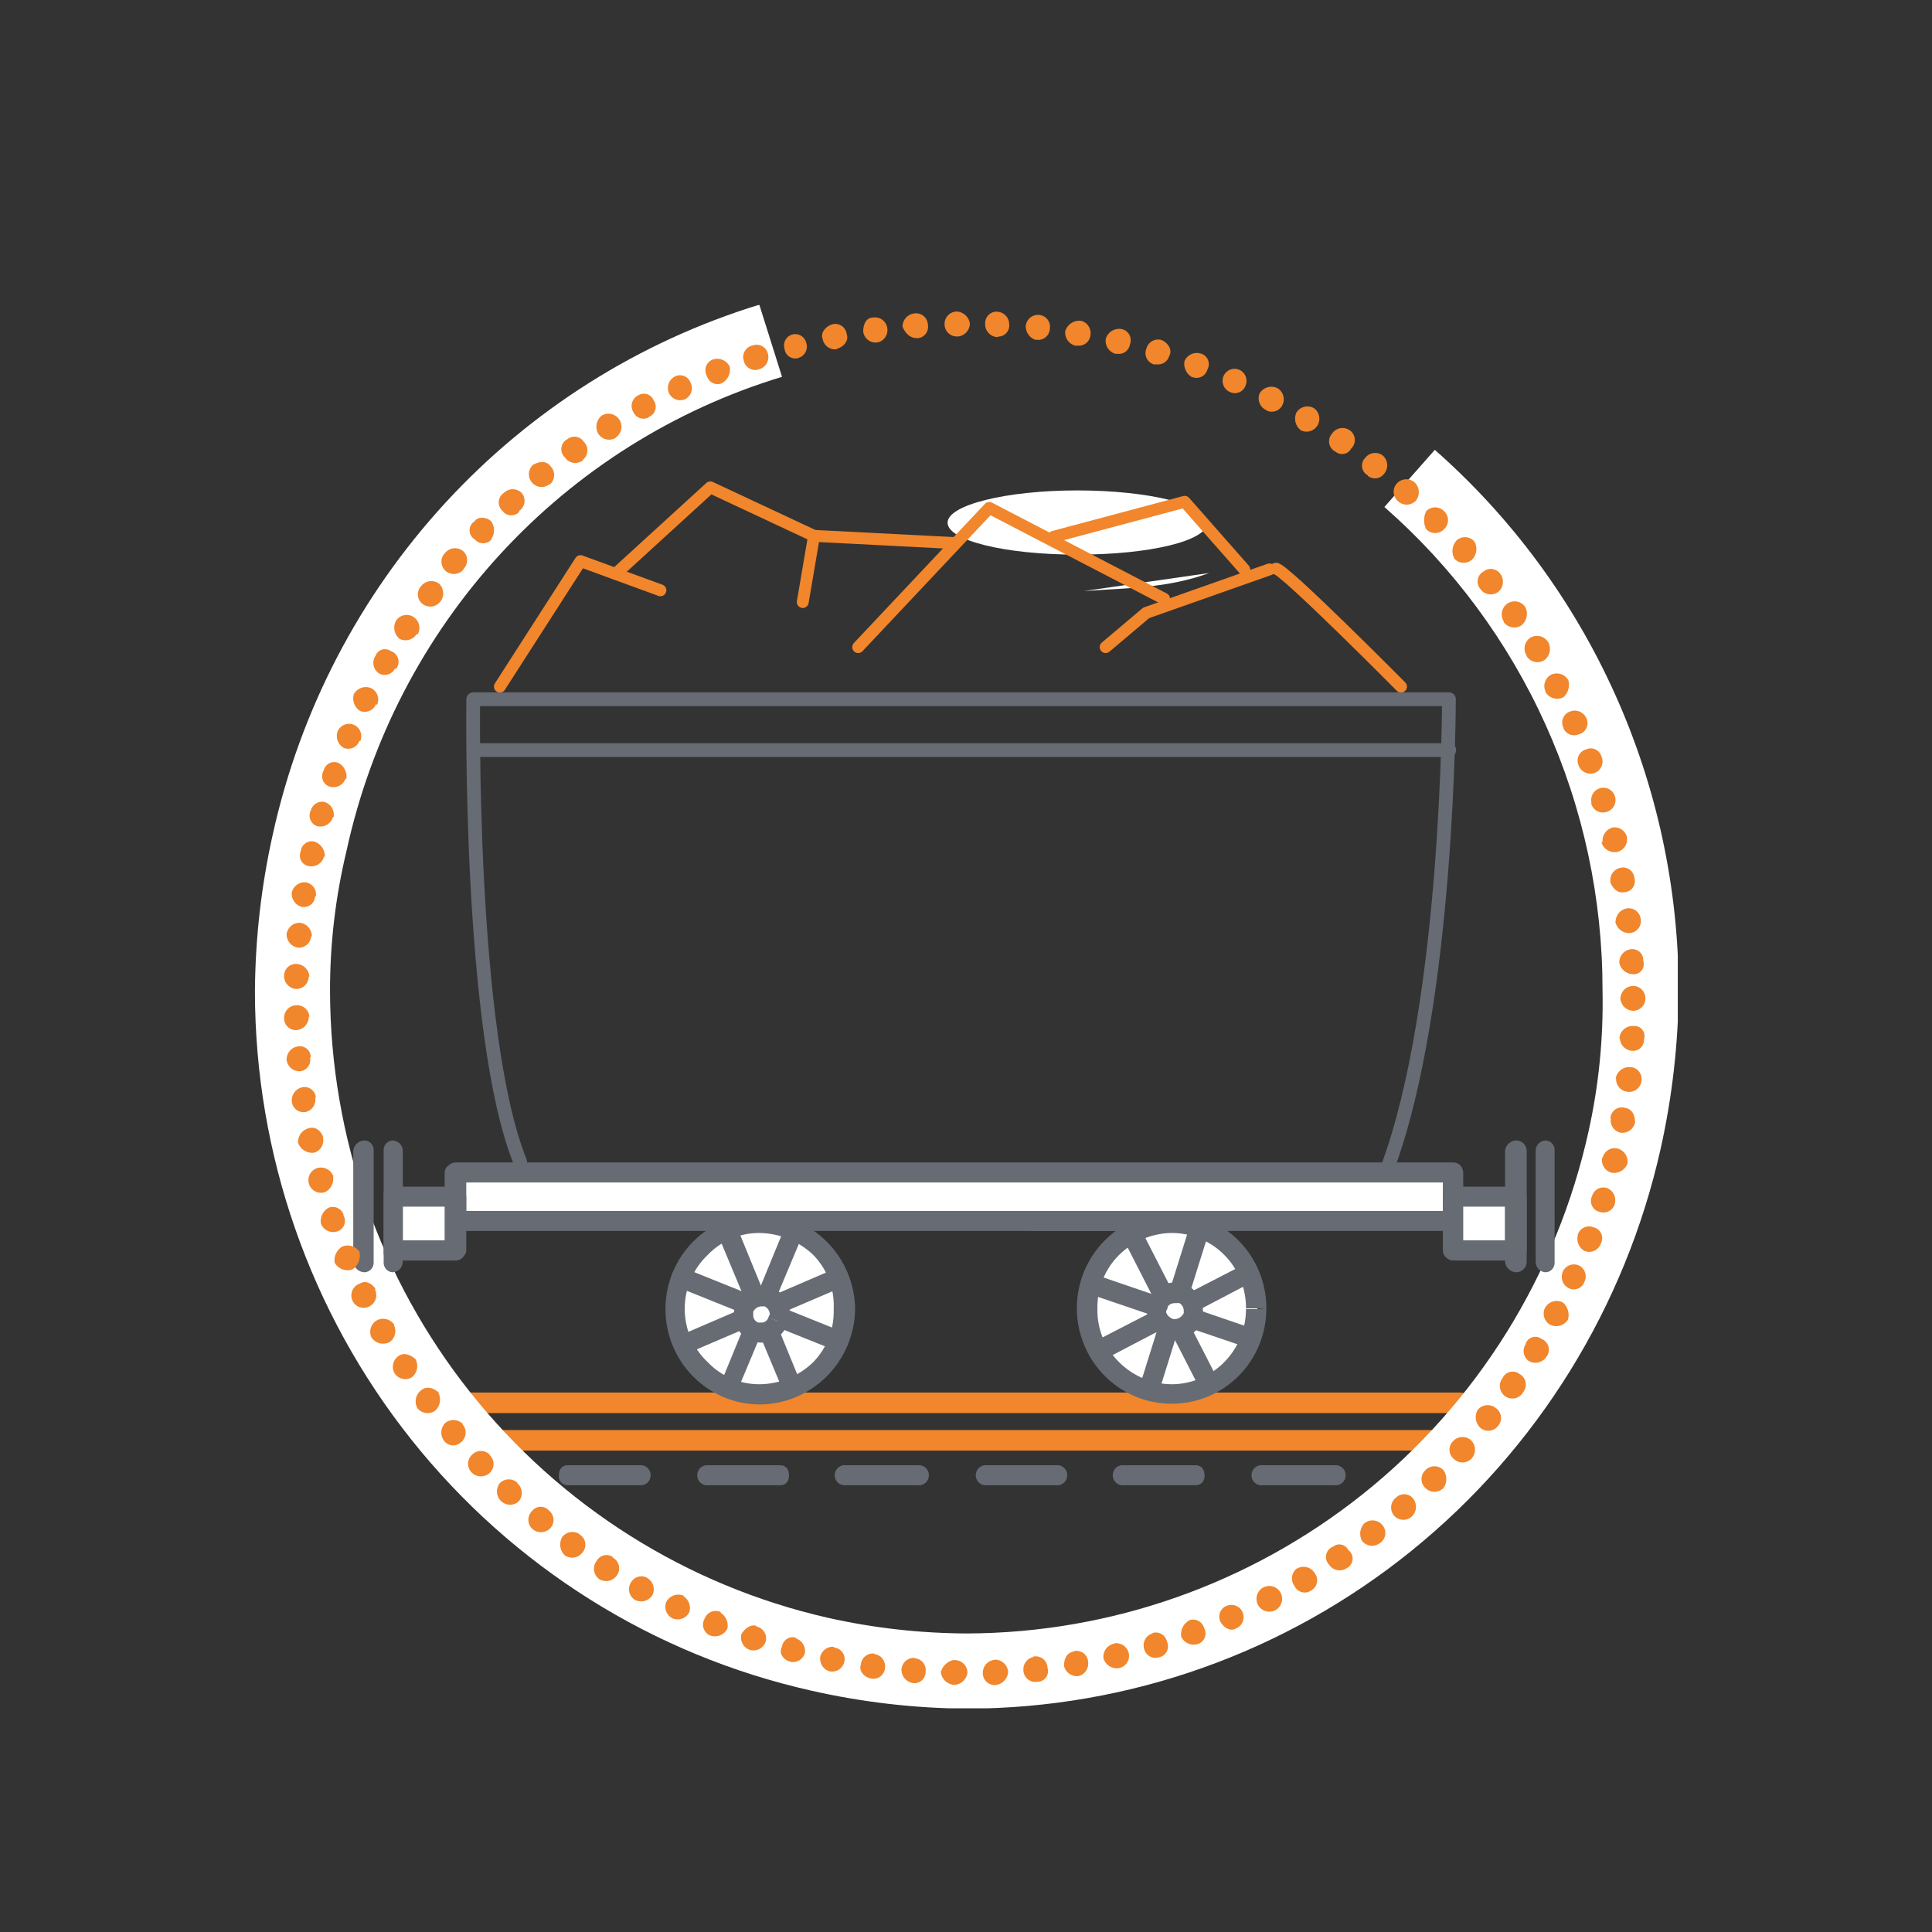 <svg width="190" height="190" viewBox="0 0 190 190" fill="none" xmlns="http://www.w3.org/2000/svg">
<rect x="0" y="0" width="190" height="190" fill="#333333" stroke="none"/>
<g clip-path="url(#clip0_2903_95480)">
<path d="M45.485 138.971H143.636C143.902 138.971 144.156 138.864 144.344 138.675C144.532 138.485 144.638 138.228 144.638 137.96C144.638 137.692 144.532 137.435 144.344 137.245C144.156 137.056 143.902 136.949 143.636 136.949H45.485C45.219 136.949 44.964 137.056 44.776 137.245C44.588 137.435 44.482 137.692 44.482 137.96C44.482 138.228 44.588 138.485 44.776 138.675C44.964 138.864 45.219 138.971 45.485 138.971Z" fill="#F1862C"/>
<path d="M45.485 142.659H143.636C143.902 142.659 144.156 142.552 144.344 142.363C144.532 142.173 144.638 141.916 144.638 141.648C144.638 141.38 144.532 141.123 144.344 140.933C144.156 140.744 143.902 140.637 143.636 140.637H45.485C45.219 140.637 44.964 140.744 44.776 140.933C44.588 141.123 44.482 141.38 44.482 141.648C44.482 141.916 44.588 142.173 44.776 142.363C44.964 142.552 45.219 142.659 45.485 142.659Z" fill="#F1862C"/>
<path d="M142.863 115.315H44.729V120.085H142.863V115.315Z" fill="white"/>
<path d="M44.729 115.314V116.29H141.895V119.092H45.854V115.314H44.729H43.727V120.085C43.727 120.224 43.763 120.36 43.831 120.481C43.899 120.602 43.996 120.704 44.113 120.776C44.279 120.941 44.497 121.042 44.729 121.06H142.898C143.034 121.068 143.17 121.047 143.297 120.998C143.424 120.949 143.54 120.873 143.636 120.776C143.791 120.578 143.883 120.337 143.9 120.085V115.314C143.886 115.062 143.794 114.82 143.636 114.623C143.541 114.523 143.426 114.445 143.298 114.393C143.171 114.341 143.035 114.317 142.898 114.321H44.729C44.493 114.338 44.272 114.446 44.113 114.623C43.995 114.694 43.897 114.795 43.829 114.917C43.761 115.038 43.726 115.175 43.727 115.314H44.729Z" fill="#666B74"/>
<path d="M136.146 49.861C142.893 55.771 148.3 63.075 152.001 71.278C155.703 79.481 157.611 88.391 157.598 97.404C157.695 102.059 157.235 106.709 156.226 111.253C153.106 125.384 145.25 137.998 133.983 146.968C122.913 155.773 109.239 160.587 95.141 160.64C90.522 160.628 85.917 160.111 81.409 159.098C67.543 155.938 55.151 148.128 46.259 136.944C37.367 125.76 32.501 111.863 32.456 97.528C32.443 92.868 32.986 88.225 34.074 83.696C36.444 72.778 41.665 62.697 49.196 54.497C56.727 46.297 66.294 40.276 76.907 37.058L74.674 29.964C62.84 33.595 52.175 40.33 43.769 49.481C35.362 58.632 29.517 69.87 26.829 82.047C25.694 87.117 25.105 92.295 25.071 97.492C25.079 113.519 30.502 129.065 40.446 141.566C50.39 154.068 64.261 162.778 79.773 166.262C84.812 167.408 89.958 168.002 95.124 168.035C111.007 168.007 126.409 162.536 138.802 152.518C151.196 142.5 159.845 128.531 163.33 112.903C164.456 107.825 165.045 102.642 165.088 97.439C165.085 87.359 162.943 77.397 158.806 68.221C154.67 59.045 148.634 50.868 141.104 44.24L136.146 49.861Z" fill="white"/>
<path d="M101.436 121.06H115.169C115.308 121.079 115.449 121.068 115.584 121.027C115.718 120.986 115.842 120.917 115.948 120.823C116.054 120.73 116.138 120.615 116.196 120.486C116.255 120.357 116.284 120.217 116.284 120.076C116.284 119.934 116.255 119.794 116.196 119.665C116.138 119.536 116.054 119.422 115.948 119.328C115.842 119.235 115.718 119.166 115.584 119.125C115.449 119.084 115.308 119.073 115.169 119.092H101.436C101.2 119.124 100.983 119.241 100.826 119.422C100.669 119.603 100.583 119.835 100.583 120.076C100.583 120.316 100.669 120.549 100.826 120.73C100.983 120.911 101.2 121.028 101.436 121.06Z" fill="#666B74"/>
<path d="M118.738 51.404C118.738 53.177 113.111 54.543 105.955 54.543C98.798 54.543 93.189 53.142 93.189 51.404C93.189 49.666 98.921 48.23 105.955 48.23C112.988 48.23 118.738 49.648 118.738 51.404Z" fill="white"/>
<path d="M44.799 117.691H38.61V122.993H44.799V117.691Z" fill="white"/>
<path d="M44.729 117.691V116.698H38.61C38.342 116.72 38.086 116.818 37.871 116.981C37.751 117.197 37.702 117.445 37.731 117.691V123.011C37.706 123.25 37.755 123.492 37.871 123.702C38.083 123.868 38.342 123.961 38.61 123.968H44.729C45.005 123.981 45.276 123.886 45.485 123.702C45.608 123.507 45.854 123.277 45.854 123.011V117.691C45.854 117.425 45.608 117.177 45.485 116.981C45.275 116.799 45.006 116.698 44.729 116.698V117.691H43.727V121.982H39.612V118.666H44.729V117.691Z" fill="#666B74"/>
<path d="M149.104 117.691H142.897V122.993H149.104V117.691Z" fill="white"/>
<path d="M149.139 117.691V116.698H142.897C142.662 116.723 142.441 116.822 142.264 116.981C142.152 117.062 142.06 117.168 141.996 117.292C141.932 117.415 141.897 117.552 141.895 117.691V123.011C141.901 123.147 141.938 123.279 142.001 123.399C142.065 123.519 142.155 123.623 142.264 123.702C142.437 123.865 142.662 123.959 142.897 123.968H149.139C149.37 123.958 149.589 123.863 149.755 123.702C149.871 123.629 149.968 123.527 150.035 123.406C150.103 123.285 150.139 123.149 150.142 123.011V117.691C150.139 117.55 150.103 117.412 150.035 117.288C149.968 117.164 149.872 117.059 149.755 116.981C149.585 116.823 149.369 116.724 149.139 116.698V117.691H148.014V121.982H143.9V118.666H149.175V117.691H149.139Z" fill="#666B74"/>
<path d="M37.73 113.151V124.128C37.723 124.252 37.74 124.375 37.781 124.492C37.821 124.609 37.884 124.716 37.965 124.809C38.047 124.901 38.146 124.976 38.257 125.03C38.367 125.083 38.487 125.114 38.609 125.121C38.87 125.113 39.117 125.006 39.303 124.822C39.488 124.638 39.599 124.39 39.612 124.128V113.151C39.603 112.888 39.494 112.638 39.307 112.453C39.121 112.268 38.871 112.163 38.609 112.158C38.486 112.163 38.365 112.192 38.254 112.245C38.142 112.298 38.042 112.373 37.96 112.466C37.878 112.558 37.815 112.667 37.776 112.785C37.736 112.903 37.721 113.027 37.73 113.151Z" fill="#666B74"/>
<path d="M148.014 113.151V124.128C148.052 124.402 148.187 124.654 148.393 124.836C148.6 125.018 148.865 125.12 149.139 125.121C149.399 125.113 149.647 125.006 149.833 124.822C150.018 124.638 150.129 124.39 150.142 124.128V113.151C150.133 112.888 150.024 112.638 149.837 112.453C149.651 112.268 149.401 112.163 149.139 112.158C148.864 112.156 148.597 112.256 148.39 112.439C148.182 112.622 148.049 112.876 148.014 113.151Z" fill="#666B74"/>
<path d="M151.021 113.151V124.128C151.03 124.389 151.136 124.636 151.319 124.821C151.502 125.005 151.747 125.112 152.006 125.121C152.129 125.117 152.25 125.087 152.362 125.034C152.473 124.982 152.573 124.907 152.655 124.814C152.737 124.721 152.8 124.612 152.839 124.495C152.879 124.377 152.894 124.252 152.885 124.128V113.151C152.894 113.027 152.879 112.903 152.839 112.785C152.8 112.667 152.737 112.558 152.655 112.466C152.573 112.373 152.473 112.298 152.362 112.245C152.25 112.192 152.129 112.163 152.006 112.158C151.746 112.163 151.498 112.269 151.314 112.454C151.131 112.639 151.026 112.889 151.021 113.151Z" fill="#666B74"/>
<path d="M34.741 113.151V124.128C34.779 124.402 34.914 124.654 35.12 124.836C35.327 125.018 35.592 125.12 35.867 125.121C35.989 125.114 36.109 125.083 36.219 125.03C36.33 124.976 36.429 124.901 36.511 124.809C36.592 124.716 36.655 124.609 36.695 124.492C36.736 124.375 36.753 124.252 36.746 124.128V113.151C36.755 113.027 36.74 112.903 36.7 112.785C36.661 112.667 36.598 112.558 36.516 112.466C36.434 112.373 36.334 112.298 36.222 112.245C36.111 112.192 35.99 112.163 35.867 112.158C35.591 112.156 35.324 112.256 35.117 112.439C34.909 112.622 34.776 112.876 34.741 113.151Z" fill="#666B74"/>
<path d="M82.955 128.739C82.952 130.4 82.459 132.023 81.54 133.401C80.621 134.78 79.316 135.852 77.792 136.482C76.268 137.112 74.593 137.271 72.979 136.94C71.365 136.608 69.885 135.801 68.726 134.62C67.568 133.439 66.783 131.938 66.471 130.307C66.16 128.676 66.336 126.988 66.976 125.457C67.617 123.927 68.694 122.623 70.071 121.711C71.447 120.799 73.061 120.319 74.709 120.333C76.904 120.356 79.001 121.252 80.545 122.826C82.089 124.4 82.955 126.525 82.955 128.739Z" fill="white"/>
<path d="M82.955 128.739H81.988C82.022 129.699 81.861 130.657 81.517 131.553C81.172 132.449 80.65 133.265 79.984 133.952C78.566 135.331 76.678 136.112 74.708 136.133C73.753 136.139 72.807 135.949 71.927 135.574C71.048 135.199 70.253 134.647 69.592 133.952C68.88 133.287 68.313 132.48 67.926 131.583C67.538 130.685 67.339 129.717 67.341 128.739C67.334 127.743 67.531 126.758 67.918 125.842C68.305 124.927 68.875 124.102 69.592 123.419C70.254 122.727 71.05 122.178 71.93 121.806C72.809 121.435 73.755 121.247 74.708 121.255C76.673 121.286 78.555 122.058 79.984 123.419C80.664 124.118 81.193 124.951 81.538 125.867C81.883 126.783 82.036 127.76 81.988 128.739H84.098C84.066 126.251 83.069 123.876 81.32 122.122C79.571 120.369 77.21 119.376 74.744 119.358C72.277 119.358 69.911 120.346 68.166 122.105C66.422 123.864 65.442 126.251 65.442 128.739C65.442 131.226 66.422 133.613 68.166 135.372C69.911 137.131 72.277 138.119 74.744 138.119C77.209 138.097 79.567 137.103 81.314 135.35C83.062 133.597 84.061 131.224 84.098 128.739H82.955Z" fill="#666B74"/>
<path d="M123.661 128.739C123.624 130.982 122.712 133.121 121.122 134.691C119.532 136.261 117.393 137.136 115.168 137.127C113.026 137.027 111.005 136.099 109.524 134.535C108.043 132.972 107.216 130.892 107.216 128.73C107.216 126.567 108.043 124.488 109.524 122.924C111.005 121.36 113.026 120.432 115.168 120.333C117.396 120.324 119.538 121.201 121.128 122.775C122.718 124.349 123.629 126.492 123.661 128.739Z" fill="white"/>
<path d="M123.661 128.739H122.535C122.535 129.713 122.345 130.677 121.974 131.577C121.603 132.476 121.06 133.293 120.375 133.98C119.691 134.667 118.878 135.211 117.985 135.581C117.091 135.95 116.134 136.138 115.168 136.133C113.247 136.102 111.412 135.32 110.051 133.952C109.362 133.276 108.818 132.464 108.452 131.568C108.086 130.671 107.906 129.708 107.923 128.739C107.899 127.752 108.075 126.771 108.441 125.856C108.807 124.941 109.355 124.112 110.051 123.419C111.423 122.07 113.252 121.296 115.168 121.255C116.136 121.246 117.097 121.431 117.994 121.8C118.891 122.169 119.706 122.714 120.392 123.404C121.078 124.094 121.621 124.915 121.989 125.818C122.357 126.722 122.543 127.691 122.535 128.668H124.54C124.543 126.81 124.001 124.994 122.981 123.447C121.962 121.9 120.511 120.693 118.811 119.977C117.112 119.261 115.24 119.07 113.433 119.426C111.625 119.782 109.963 120.671 108.656 121.979C107.349 123.288 106.455 124.957 106.088 126.777C105.721 128.598 105.897 130.486 106.594 132.206C107.291 133.925 108.477 135.398 110.003 136.438C111.529 137.477 113.326 138.038 115.168 138.048C116.396 138.06 117.614 137.826 118.752 137.36C119.889 136.893 120.924 136.204 121.796 135.331C122.667 134.459 123.359 133.421 123.83 132.277C124.301 131.133 124.542 129.906 124.54 128.668L123.661 128.739Z" fill="#666B74"/>
<path d="M55.841 146.064H62.875C63.014 146.083 63.155 146.071 63.29 146.031C63.424 145.99 63.549 145.921 63.654 145.827C63.76 145.734 63.844 145.619 63.903 145.49C63.961 145.361 63.991 145.221 63.991 145.08C63.991 144.938 63.961 144.798 63.903 144.669C63.844 144.54 63.76 144.425 63.654 144.332C63.549 144.239 63.424 144.17 63.29 144.129C63.155 144.088 63.014 144.077 62.875 144.096H55.841C55.226 144.096 54.962 144.539 54.962 145.089C54.947 145.213 54.958 145.339 54.996 145.458C55.033 145.578 55.096 145.687 55.179 145.78C55.263 145.872 55.365 145.946 55.48 145.995C55.594 146.044 55.717 146.067 55.841 146.064Z" fill="#666B74"/>
<path d="M69.68 146.064H76.713C77.346 146.064 77.593 145.621 77.593 145.089C77.593 144.557 77.346 144.096 76.713 144.096H69.68C69.541 144.077 69.399 144.088 69.265 144.129C69.13 144.17 69.006 144.239 68.9 144.332C68.795 144.425 68.71 144.54 68.652 144.669C68.594 144.798 68.564 144.938 68.564 145.08C68.564 145.221 68.594 145.361 68.652 145.49C68.71 145.619 68.795 145.734 68.9 145.827C69.006 145.921 69.13 145.99 69.265 146.031C69.399 146.071 69.541 146.083 69.68 146.064Z" fill="#666B74"/>
<path d="M83.201 146.064H90.235C90.374 146.083 90.516 146.071 90.65 146.031C90.785 145.99 90.909 145.921 91.014 145.827C91.12 145.734 91.205 145.619 91.263 145.49C91.321 145.361 91.351 145.221 91.351 145.08C91.351 144.938 91.321 144.798 91.263 144.669C91.205 144.54 91.12 144.425 91.014 144.332C90.909 144.239 90.785 144.17 90.65 144.129C90.516 144.088 90.374 144.077 90.235 144.096H83.201C83.062 144.077 82.921 144.088 82.786 144.129C82.652 144.17 82.528 144.239 82.422 144.332C82.316 144.425 82.232 144.54 82.174 144.669C82.116 144.798 82.085 144.938 82.085 145.08C82.085 145.221 82.116 145.361 82.174 145.49C82.232 145.619 82.316 145.734 82.422 145.827C82.528 145.921 82.652 145.99 82.786 146.031C82.921 146.071 83.062 146.083 83.201 146.064Z" fill="#666B74"/>
<path d="M96.811 146.064H103.844C103.983 146.083 104.125 146.071 104.259 146.031C104.394 145.99 104.518 145.921 104.624 145.827C104.729 145.734 104.814 145.619 104.872 145.49C104.93 145.361 104.96 145.221 104.96 145.08C104.96 144.938 104.93 144.798 104.872 144.669C104.814 144.54 104.729 144.425 104.624 144.332C104.518 144.239 104.394 144.17 104.259 144.129C104.125 144.088 103.983 144.077 103.844 144.096H96.811C96.575 144.128 96.358 144.245 96.201 144.426C96.044 144.607 95.957 144.839 95.957 145.08C95.957 145.32 96.044 145.552 96.201 145.733C96.358 145.914 96.575 146.032 96.811 146.064Z" fill="#666B74"/>
<path d="M110.544 146.064H117.577C117.701 146.067 117.825 146.044 117.939 145.995C118.053 145.946 118.155 145.872 118.239 145.78C118.322 145.687 118.385 145.578 118.422 145.458C118.46 145.339 118.472 145.213 118.456 145.089C118.456 144.539 118.193 144.096 117.577 144.096H110.544C110.405 144.077 110.263 144.088 110.129 144.129C109.994 144.17 109.87 144.239 109.764 144.332C109.659 144.425 109.574 144.54 109.516 144.669C109.458 144.798 109.428 144.938 109.428 145.08C109.428 145.221 109.458 145.361 109.516 145.49C109.574 145.619 109.659 145.734 109.764 145.827C109.87 145.921 109.994 145.99 110.129 146.031C110.263 146.071 110.405 146.083 110.544 146.064Z" fill="#666B74"/>
<path d="M124.189 146.064H131.222C131.361 146.083 131.503 146.071 131.637 146.031C131.772 145.99 131.896 145.921 132.002 145.827C132.107 145.734 132.192 145.619 132.25 145.49C132.308 145.361 132.338 145.221 132.338 145.08C132.338 144.938 132.308 144.798 132.25 144.669C132.192 144.54 132.107 144.425 132.002 144.332C131.896 144.239 131.772 144.17 131.637 144.129C131.503 144.088 131.361 144.077 131.222 144.096H124.189C124.05 144.077 123.908 144.088 123.774 144.129C123.639 144.17 123.515 144.239 123.409 144.332C123.303 144.425 123.219 144.54 123.161 144.669C123.103 144.798 123.073 144.938 123.073 145.08C123.073 145.221 123.103 145.361 123.161 145.49C123.219 145.619 123.303 145.734 123.409 145.827C123.515 145.921 123.639 145.99 123.774 146.031C123.908 146.071 124.05 146.083 124.189 146.064Z" fill="#666B74"/>
<path d="M76.96 121.238L70.841 136.134C70.77 136.246 70.726 136.374 70.713 136.507C70.701 136.639 70.719 136.773 70.767 136.897C70.815 137.021 70.891 137.133 70.989 137.222C71.088 137.311 71.205 137.375 71.333 137.41C71.438 137.465 71.555 137.494 71.674 137.497C71.792 137.499 71.91 137.475 72.018 137.426C72.126 137.376 72.222 137.303 72.298 137.211C72.374 137.12 72.429 137.012 72.458 136.896L78.7 122C78.771 121.886 78.814 121.757 78.827 121.623C78.839 121.49 78.821 121.355 78.773 121.229C78.726 121.104 78.65 120.991 78.552 120.9C78.454 120.81 78.336 120.743 78.208 120.706C77.971 120.625 77.714 120.634 77.484 120.732C77.253 120.83 77.067 121.01 76.96 121.238Z" fill="#666B74"/>
<path d="M66.585 126.558L82.076 132.782C82.193 132.842 82.322 132.874 82.454 132.877C82.585 132.881 82.715 132.854 82.835 132.799C82.955 132.745 83.061 132.664 83.145 132.563C83.23 132.462 83.291 132.343 83.325 132.214C83.382 132.099 83.413 131.973 83.418 131.844C83.423 131.716 83.401 131.588 83.352 131.468C83.304 131.349 83.231 131.242 83.138 131.153C83.046 131.065 82.935 130.997 82.814 130.955L67.341 124.731C67.103 124.638 66.838 124.644 66.605 124.747C66.371 124.85 66.187 125.042 66.093 125.281C66.009 125.518 66.012 125.777 66.103 126.012C66.193 126.246 66.364 126.44 66.585 126.558Z" fill="#666B74"/>
<path d="M70.841 122L76.96 136.648C77.006 136.766 77.075 136.874 77.163 136.965C77.252 137.056 77.357 137.128 77.473 137.178C77.589 137.227 77.714 137.253 77.84 137.253C77.966 137.254 78.091 137.229 78.208 137.18C78.43 137.059 78.602 136.862 78.692 136.624C78.782 136.387 78.785 136.125 78.7 135.885L72.704 121.237C72.569 121.005 72.36 120.826 72.111 120.729C71.862 120.633 71.587 120.624 71.333 120.705C71.212 120.753 71.103 120.826 71.012 120.918C70.921 121.011 70.85 121.122 70.804 121.243C70.758 121.365 70.737 121.495 70.743 121.626C70.75 121.756 70.783 121.883 70.841 122Z" fill="#666B74"/>
<path d="M82.076 124.784L67.341 131.133C67.219 131.179 67.108 131.25 67.015 131.342C66.922 131.433 66.85 131.544 66.802 131.666C66.754 131.788 66.731 131.919 66.737 132.05C66.742 132.181 66.774 132.309 66.831 132.427C66.863 132.541 66.92 132.647 66.996 132.737C67.073 132.827 67.168 132.899 67.275 132.948C67.383 132.997 67.499 133.021 67.617 133.02C67.734 133.019 67.85 132.992 67.957 132.941L82.832 126.575C82.951 126.525 83.058 126.452 83.148 126.359C83.237 126.266 83.307 126.155 83.353 126.034C83.399 125.913 83.421 125.784 83.416 125.654C83.411 125.525 83.38 125.398 83.325 125.281C83.277 125.164 83.206 125.058 83.117 124.969C83.028 124.881 82.921 124.811 82.805 124.765C82.688 124.718 82.564 124.696 82.439 124.7C82.313 124.703 82.19 124.732 82.076 124.784Z" fill="#666B74"/>
<path d="M76.449 129.909C76.28 130.341 75.95 130.689 75.529 130.878C75.108 131.067 74.63 131.082 74.199 130.92C73.98 130.829 73.782 130.696 73.615 130.528C73.448 130.36 73.315 130.16 73.225 129.94C73.042 129.496 73.041 128.997 73.223 128.552C73.405 128.108 73.754 127.755 74.194 127.57C74.635 127.385 75.129 127.385 75.57 127.568C75.79 127.652 75.99 127.781 76.156 127.948C76.322 128.116 76.451 128.317 76.535 128.538C76.618 128.76 76.653 128.997 76.638 129.233C76.624 129.469 76.559 129.7 76.449 129.909Z" fill="white"/>
<path d="M76.449 129.909L75.57 129.554C75.529 129.692 75.449 129.814 75.34 129.905C75.23 129.997 75.096 130.053 74.955 130.068H74.585C74.425 130.017 74.287 129.911 74.194 129.769C74.101 129.627 74.059 129.457 74.076 129.288V129.004C74.154 128.839 74.28 128.7 74.436 128.606C74.592 128.511 74.773 128.465 74.955 128.473H75.078H75.201C75.345 128.543 75.467 128.651 75.557 128.785C75.646 128.919 75.7 129.074 75.711 129.235L75.57 129.554L76.449 129.891L75.57 129.536L76.449 129.891L77.452 130.246C77.649 129.948 77.736 129.591 77.698 129.235C77.68 128.677 77.505 128.136 77.194 127.674C76.882 127.213 76.448 126.85 75.939 126.628L75.552 127.55L75.939 126.646C75.618 126.525 75.28 126.46 74.937 126.451C74.368 126.413 73.802 126.567 73.328 126.888C72.854 127.208 72.498 127.678 72.317 128.224L73.196 128.579L72.317 128.171C72.219 128.516 72.177 128.876 72.194 129.235C72.182 129.781 72.329 130.319 72.617 130.782C72.904 131.245 73.319 131.614 73.812 131.842C74.172 131.975 74.553 132.041 74.937 132.037C75.478 132.015 76.002 131.836 76.445 131.522C76.888 131.207 77.231 130.77 77.434 130.264L76.449 129.909Z" fill="#666B74"/>
<path d="M107.432 127.356L122.782 132.569C122.896 132.613 123.018 132.631 123.139 132.623C123.261 132.614 123.379 132.579 123.486 132.52C123.593 132.461 123.686 132.38 123.759 132.281C123.832 132.182 123.882 132.069 123.907 131.948C123.954 131.825 123.975 131.694 123.969 131.562C123.963 131.431 123.93 131.302 123.872 131.184C123.814 131.065 123.733 130.961 123.633 130.875C123.533 130.79 123.417 130.727 123.292 130.689L108.17 125.511C107.925 125.426 107.657 125.441 107.423 125.554C107.189 125.667 107.009 125.868 106.922 126.114C106.859 126.349 106.875 126.598 106.967 126.823C107.059 127.047 107.222 127.235 107.432 127.356Z" fill="#666B74"/>
<path d="M113.92 137.038L118.914 121.078C118.96 120.956 118.981 120.826 118.975 120.695C118.968 120.565 118.935 120.437 118.877 120.32C118.819 120.204 118.738 120.1 118.638 120.017C118.538 119.934 118.423 119.872 118.298 119.837C118.044 119.775 117.777 119.807 117.544 119.927C117.312 120.048 117.13 120.248 117.032 120.493L112.038 136.453C112 136.716 112.055 136.985 112.193 137.212C112.331 137.439 112.544 137.609 112.795 137.694C112.91 137.734 113.032 137.75 113.154 137.739C113.275 137.728 113.393 137.691 113.5 137.631C113.606 137.57 113.699 137.488 113.771 137.388C113.844 137.289 113.894 137.176 113.92 137.055" fill="#666B74"/>
<path d="M108.68 133.651L122.536 126.398C122.791 126.302 123 126.11 123.118 125.862C123.236 125.614 123.254 125.329 123.169 125.068C123.027 124.84 122.808 124.672 122.553 124.594C122.298 124.515 122.023 124.533 121.78 124.642L107.713 131.895C107.592 131.945 107.482 132.019 107.391 132.113C107.299 132.207 107.227 132.319 107.18 132.441C107.132 132.564 107.11 132.695 107.114 132.827C107.118 132.958 107.148 133.088 107.203 133.207C107.343 133.704 108.082 133.881 108.592 133.651" fill="#666B74"/>
<path d="M110.544 122L117.911 136.399C118.05 136.626 118.267 136.792 118.52 136.867C118.773 136.943 119.045 136.921 119.283 136.807C119.407 136.76 119.519 136.684 119.61 136.585C119.7 136.487 119.767 136.368 119.804 136.239C119.842 136.11 119.849 135.975 119.826 135.842C119.803 135.71 119.749 135.585 119.67 135.477L112.302 121.096C112.25 120.983 112.176 120.883 112.084 120.8C111.991 120.718 111.883 120.656 111.766 120.618C111.649 120.579 111.525 120.566 111.403 120.578C111.28 120.59 111.161 120.627 111.054 120.688C110.83 120.812 110.656 121.011 110.563 121.251C110.47 121.491 110.463 121.756 110.544 122Z" fill="#666B74"/>
<path d="M116.048 127.178C116.282 127.237 116.502 127.344 116.694 127.492C116.885 127.64 117.045 127.826 117.162 128.039C117.279 128.252 117.351 128.487 117.374 128.729C117.397 128.972 117.371 129.216 117.296 129.448C117.228 129.676 117.116 129.889 116.965 130.072C116.814 130.256 116.628 130.406 116.417 130.516C116.207 130.625 115.978 130.69 115.742 130.708C115.506 130.726 115.269 130.695 115.045 130.618C114.614 130.437 114.257 130.114 114.03 129.702C113.803 129.29 113.721 128.813 113.797 128.349C113.865 128.12 113.978 127.908 114.129 127.724C114.279 127.541 114.466 127.39 114.676 127.281C114.886 127.172 115.116 127.106 115.351 127.089C115.587 127.071 115.824 127.101 116.048 127.178Z" fill="white"/>
<path d="M116.047 127.178L115.924 128.118C116.07 128.19 116.192 128.301 116.279 128.438C116.366 128.576 116.414 128.735 116.416 128.898V129.164L117.296 129.448L116.416 129.129C116.336 129.299 116.212 129.444 116.058 129.55C115.903 129.656 115.724 129.719 115.537 129.732H115.414C115.045 129.625 114.676 129.288 114.676 128.951L114.799 128.721C114.799 128.366 115.168 128.153 115.537 128.153H115.924L116.047 127.214L116.416 126.274C116.134 126.174 115.836 126.126 115.537 126.132C114.946 126.122 114.368 126.309 113.894 126.665C113.42 127.022 113.077 127.526 112.917 128.1L113.797 128.384L112.917 128.065C112.816 128.342 112.775 128.639 112.794 128.934C112.82 129.515 113.011 130.077 113.345 130.551C113.679 131.026 114.14 131.394 114.676 131.611C114.96 131.668 115.248 131.703 115.537 131.718C116.139 131.71 116.724 131.52 117.216 131.172C117.709 130.824 118.086 130.335 118.298 129.767V128.934C118.3 128.348 118.119 127.776 117.782 127.299C117.444 126.821 116.967 126.463 116.416 126.274L116.047 127.214L116.416 126.274L116.047 127.178Z" fill="#666B74"/>
<path d="M118.914 56.352C114.817 57.859 110.826 57.823 106.605 58.125L118.914 56.352Z" fill="white"/>
<path d="M159.355 98.184C159.373 98.509 159.511 98.815 159.743 99.042C159.974 99.269 160.281 99.399 160.604 99.408C160.926 99.408 161.234 99.279 161.462 99.049C161.689 98.82 161.817 98.509 161.817 98.184C161.817 97.86 161.689 97.548 161.462 97.319C161.234 97.089 160.926 96.96 160.604 96.96C160.28 96.965 159.97 97.094 159.738 97.322C159.506 97.549 159.369 97.858 159.355 98.184ZM159.232 94.638C159.293 94.962 159.462 95.255 159.712 95.468C159.962 95.681 160.277 95.801 160.604 95.808C160.766 95.82 160.929 95.791 161.077 95.724C161.226 95.656 161.355 95.553 161.455 95.423C161.554 95.293 161.62 95.141 161.646 94.979C161.673 94.817 161.659 94.651 161.606 94.496C161.616 94.343 161.594 94.19 161.542 94.047C161.489 93.904 161.407 93.773 161.3 93.664C161.194 93.555 161.066 93.471 160.925 93.415C160.783 93.36 160.632 93.335 160.481 93.343C160.15 93.357 159.836 93.499 159.607 93.74C159.378 93.982 159.25 94.303 159.25 94.638H159.232ZM158.863 90.683C158.935 90.994 159.11 91.271 159.36 91.467C159.609 91.664 159.918 91.769 160.235 91.765C160.401 91.759 160.564 91.718 160.713 91.644C160.863 91.57 160.995 91.466 161.101 91.337C161.207 91.208 161.286 91.058 161.33 90.896C161.375 90.734 161.385 90.565 161.36 90.399C161.329 90.092 161.182 89.808 160.95 89.607C160.717 89.406 160.417 89.302 160.112 89.317C159.785 89.343 159.478 89.49 159.252 89.728C159.025 89.967 158.893 90.281 158.881 90.612L158.863 90.683ZM158.353 86.746C158.617 87.42 159.109 87.863 159.742 87.739C159.909 87.734 160.072 87.689 160.218 87.609C160.365 87.529 160.491 87.416 160.587 87.278C160.682 87.141 160.744 86.983 160.769 86.816C160.793 86.65 160.779 86.48 160.727 86.321C160.712 86.161 160.662 86.006 160.582 85.867C160.502 85.728 160.393 85.609 160.263 85.516C160.133 85.423 159.984 85.36 159.828 85.331C159.671 85.301 159.51 85.306 159.355 85.345C159.056 85.402 158.788 85.57 158.605 85.816C158.423 86.063 158.339 86.369 158.371 86.675L158.353 86.746ZM157.491 82.863C157.601 83.19 157.827 83.464 158.127 83.631C158.426 83.799 158.776 83.847 159.109 83.767C159.415 83.676 159.675 83.472 159.838 83.196C160.001 82.92 160.055 82.592 159.988 82.278C159.906 81.985 159.722 81.733 159.47 81.567C159.218 81.4 158.915 81.332 158.617 81.373C158.307 81.448 158.034 81.632 157.847 81.892C157.66 82.153 157.571 82.472 157.597 82.792L157.491 82.863ZM156.489 79.032C156.531 79.187 156.604 79.331 156.703 79.456C156.802 79.581 156.925 79.685 157.064 79.761C157.204 79.837 157.357 79.884 157.515 79.899C157.673 79.914 157.833 79.897 157.984 79.848C158.136 79.807 158.279 79.737 158.405 79.64C158.53 79.544 158.635 79.423 158.714 79.286C158.793 79.148 158.845 78.996 158.866 78.839C158.887 78.681 158.877 78.521 158.837 78.367C158.796 78.214 158.726 78.069 158.631 77.943C158.535 77.817 158.416 77.71 158.279 77.63C158.143 77.551 157.992 77.499 157.836 77.478C157.68 77.456 157.521 77.466 157.368 77.507C157.067 77.591 156.808 77.789 156.648 78.06C156.487 78.331 156.437 78.654 156.507 78.961L156.489 79.032ZM155.241 75.273C155.299 75.428 155.388 75.57 155.501 75.691C155.614 75.811 155.749 75.908 155.9 75.976C156.05 76.043 156.212 76.08 156.377 76.084C156.541 76.088 156.705 76.06 156.858 76C157.007 75.938 157.142 75.847 157.254 75.731C157.367 75.616 157.456 75.479 157.515 75.329C157.574 75.178 157.602 75.017 157.598 74.855C157.594 74.693 157.558 74.534 157.491 74.386C157.447 74.235 157.372 74.096 157.27 73.977C157.168 73.858 157.042 73.763 156.9 73.697C156.759 73.632 156.605 73.597 156.449 73.597C156.293 73.597 156.139 73.63 155.997 73.695C155.838 73.735 155.689 73.809 155.562 73.913C155.434 74.018 155.331 74.149 155.259 74.297C155.187 74.446 155.148 74.609 155.145 74.774C155.142 74.94 155.174 75.104 155.241 75.255V75.273ZM153.746 71.602C153.863 71.884 154.086 72.108 154.366 72.225C154.646 72.341 154.961 72.34 155.241 72.223C155.409 72.185 155.567 72.109 155.702 72C155.837 71.891 155.945 71.753 156.018 71.595C156.091 71.437 156.127 71.265 156.123 71.091C156.12 70.917 156.076 70.746 155.997 70.591C155.853 70.299 155.603 70.073 155.298 69.961C154.994 69.849 154.659 69.859 154.362 69.988C154.212 70.045 154.076 70.133 153.962 70.248C153.849 70.362 153.761 70.499 153.705 70.65C153.648 70.801 153.624 70.962 153.634 71.124C153.644 71.285 153.688 71.442 153.764 71.584L153.746 71.602ZM151.988 68.055C152.161 68.351 152.439 68.568 152.766 68.664C153.093 68.759 153.443 68.726 153.746 68.57C153.978 68.368 154.147 68.104 154.234 67.809C154.321 67.513 154.323 67.199 154.239 66.903C154.072 66.601 153.794 66.377 153.464 66.281C153.135 66.185 152.781 66.223 152.48 66.388C152.209 66.552 152.009 66.813 151.921 67.119C151.833 67.425 151.863 67.753 152.005 68.038L151.988 68.055ZM150.124 64.509C150.21 64.655 150.325 64.782 150.461 64.882C150.598 64.982 150.752 65.053 150.917 65.091C151.081 65.13 151.251 65.134 151.417 65.104C151.583 65.074 151.742 65.01 151.882 64.917C152.148 64.718 152.333 64.427 152.401 64.101C152.469 63.774 152.416 63.433 152.252 63.143C152.07 62.856 151.786 62.651 151.458 62.572C151.13 62.493 150.784 62.545 150.493 62.718C150.354 62.811 150.235 62.93 150.143 63.07C150.05 63.209 149.985 63.366 149.953 63.531C149.92 63.696 149.92 63.865 149.952 64.03C149.985 64.195 150.049 64.351 150.142 64.491L150.124 64.509ZM147.873 61.175C148.071 61.444 148.363 61.628 148.69 61.687C149.017 61.746 149.354 61.677 149.632 61.494C149.883 61.285 150.058 60.996 150.129 60.675C150.199 60.353 150.16 60.017 150.018 59.721C149.927 59.58 149.81 59.458 149.672 59.364C149.534 59.269 149.379 59.202 149.216 59.167C149.053 59.133 148.884 59.131 148.72 59.162C148.556 59.193 148.4 59.256 148.26 59.348C148.12 59.44 148 59.559 147.906 59.698C147.812 59.837 147.746 59.993 147.711 60.158C147.677 60.323 147.675 60.492 147.706 60.658C147.737 60.823 147.8 60.981 147.891 61.122L147.873 61.175ZM145.623 57.983C145.725 58.112 145.852 58.22 145.996 58.3C146.14 58.38 146.298 58.431 146.462 58.449C146.625 58.467 146.79 58.452 146.948 58.406C147.106 58.359 147.253 58.282 147.381 58.178C147.625 57.956 147.775 57.649 147.801 57.32C147.827 56.99 147.727 56.662 147.522 56.405C147.429 56.281 147.312 56.178 147.179 56.101C147.045 56.024 146.898 55.975 146.745 55.956C146.592 55.938 146.438 55.951 146.29 55.995C146.143 56.038 146.005 56.111 145.886 56.21C145.735 56.293 145.606 56.411 145.508 56.554C145.41 56.698 145.346 56.862 145.323 57.034C145.299 57.206 145.315 57.382 145.37 57.546C145.425 57.711 145.518 57.861 145.64 57.983H145.623ZM143.003 54.915C143.22 55.166 143.527 55.32 143.856 55.343C144.186 55.367 144.511 55.257 144.761 55.039C144.99 54.812 145.138 54.515 145.182 54.195C145.227 53.874 145.165 53.548 145.007 53.266C144.901 53.139 144.771 53.036 144.624 52.961C144.478 52.886 144.318 52.841 144.154 52.83C143.99 52.818 143.826 52.84 143.67 52.894C143.515 52.947 143.371 53.031 143.249 53.142C143.03 53.375 142.891 53.673 142.85 53.991C142.809 54.309 142.868 54.633 143.02 54.915H143.003ZM140.26 52.042C140.373 52.162 140.509 52.258 140.66 52.324C140.812 52.389 140.974 52.423 141.139 52.423C141.303 52.423 141.466 52.389 141.617 52.324C141.768 52.258 141.905 52.162 142.018 52.042C142.14 51.929 142.237 51.792 142.303 51.64C142.369 51.487 142.403 51.322 142.403 51.156C142.403 50.989 142.369 50.824 142.303 50.672C142.237 50.519 142.14 50.382 142.018 50.269C141.903 50.151 141.767 50.057 141.616 49.993C141.465 49.929 141.303 49.896 141.139 49.896C140.975 49.896 140.813 49.929 140.662 49.993C140.511 50.057 140.374 50.151 140.26 50.269C140.118 50.549 140.045 50.861 140.048 51.175C140.051 51.49 140.13 51.8 140.277 52.078L140.26 52.042ZM137.499 49.311C137.746 49.529 138.068 49.642 138.396 49.626C138.724 49.609 139.033 49.465 139.257 49.223C139.457 48.964 139.555 48.64 139.533 48.312C139.51 47.985 139.368 47.678 139.134 47.449C138.887 47.231 138.565 47.118 138.237 47.135C137.909 47.151 137.6 47.296 137.376 47.538C137.263 47.66 137.176 47.805 137.122 47.963C137.067 48.121 137.046 48.289 137.059 48.456C137.072 48.623 137.12 48.785 137.199 48.932C137.277 49.08 137.386 49.209 137.517 49.311H137.499ZM134.51 46.793C134.628 46.89 134.765 46.962 134.912 47.004C135.059 47.045 135.213 47.057 135.364 47.037C135.515 47.017 135.661 46.966 135.792 46.888C135.924 46.809 136.038 46.705 136.128 46.581C136.34 46.327 136.445 46 136.422 45.669C136.399 45.338 136.249 45.029 136.004 44.807C135.874 44.705 135.725 44.63 135.566 44.587C135.407 44.543 135.241 44.532 135.078 44.553C134.914 44.574 134.756 44.628 134.614 44.711C134.471 44.795 134.346 44.906 134.246 45.038C134.129 45.159 134.041 45.307 133.99 45.469C133.94 45.63 133.928 45.802 133.955 45.969C133.983 46.137 134.049 46.296 134.148 46.432C134.247 46.569 134.377 46.681 134.527 46.758L134.51 46.793ZM131.38 44.453C131.499 44.541 131.635 44.602 131.78 44.633C131.924 44.663 132.074 44.661 132.217 44.627C132.361 44.593 132.496 44.529 132.612 44.437C132.729 44.346 132.824 44.23 132.892 44.098C133.013 43.98 133.107 43.836 133.167 43.677C133.226 43.518 133.25 43.347 133.237 43.178C133.223 43.008 133.173 42.844 133.089 42.696C133.005 42.549 132.89 42.422 132.752 42.325C132.616 42.227 132.463 42.158 132.3 42.121C132.138 42.084 131.969 42.081 131.806 42.111C131.642 42.14 131.486 42.203 131.346 42.294C131.207 42.386 131.087 42.505 130.993 42.644C130.872 42.779 130.786 42.941 130.74 43.116C130.694 43.292 130.691 43.476 130.731 43.654C130.771 43.831 130.852 43.996 130.968 44.135C131.084 44.274 131.231 44.383 131.398 44.453H131.38ZM127.863 42.289C128.143 42.448 128.472 42.495 128.784 42.419C129.096 42.343 129.367 42.15 129.544 41.88C129.72 41.609 129.788 41.281 129.734 40.962C129.68 40.643 129.508 40.357 129.252 40.161C128.965 39.982 128.619 39.924 128.29 40.001C127.961 40.077 127.675 40.281 127.494 40.569C127.358 40.859 127.325 41.188 127.398 41.5C127.472 41.813 127.648 42.091 127.898 42.289H127.863ZM124.505 40.338C124.643 40.417 124.796 40.467 124.955 40.483C125.113 40.5 125.273 40.484 125.424 40.435C125.576 40.387 125.716 40.308 125.836 40.203C125.956 40.098 126.054 39.969 126.123 39.824C126.264 39.538 126.291 39.208 126.2 38.901C126.108 38.595 125.905 38.335 125.63 38.175C125.326 38.023 124.977 37.992 124.652 38.087C124.326 38.182 124.048 38.397 123.872 38.689C123.748 38.998 123.749 39.343 123.874 39.651C123.999 39.959 124.237 40.206 124.54 40.338H124.505ZM120.988 38.565C121.126 38.628 121.275 38.662 121.427 38.665C121.578 38.668 121.729 38.639 121.869 38.581C122.009 38.523 122.136 38.437 122.241 38.327C122.347 38.218 122.429 38.087 122.483 37.944C122.58 37.727 122.61 37.486 122.57 37.252C122.529 37.017 122.42 36.8 122.256 36.63C122.092 36.458 121.881 36.341 121.65 36.292C121.419 36.244 121.179 36.266 120.961 36.357C120.742 36.447 120.556 36.602 120.426 36.8C120.296 36.999 120.228 37.232 120.231 37.47C120.234 37.708 120.308 37.94 120.443 38.135C120.578 38.33 120.768 38.48 120.988 38.565ZM117.243 37.075C117.388 37.137 117.544 37.166 117.7 37.162C117.857 37.158 118.011 37.12 118.153 37.051C118.294 36.983 118.419 36.884 118.52 36.763C118.621 36.642 118.695 36.501 118.738 36.348C118.819 36.206 118.866 36.047 118.877 35.884C118.889 35.72 118.863 35.556 118.802 35.404C118.741 35.252 118.646 35.116 118.525 35.006C118.405 34.896 118.261 34.816 118.105 34.77C117.793 34.671 117.457 34.691 117.159 34.825C116.861 34.959 116.622 35.198 116.487 35.497C116.426 35.821 116.473 36.156 116.619 36.45C116.765 36.745 117.002 36.983 117.296 37.129L117.243 37.075ZM113.621 35.816C113.909 35.883 114.212 35.835 114.467 35.683C114.722 35.532 114.91 35.287 114.992 35.001C115.361 34.327 114.746 33.635 114.236 33.44C114.084 33.394 113.924 33.379 113.766 33.397C113.607 33.414 113.454 33.463 113.315 33.54C113.176 33.618 113.054 33.723 112.955 33.849C112.857 33.974 112.784 34.119 112.741 34.274C112.672 34.437 112.641 34.614 112.651 34.791C112.661 34.969 112.711 35.141 112.798 35.296C112.885 35.45 113.006 35.582 113.151 35.682C113.297 35.781 113.464 35.846 113.638 35.87L113.621 35.816ZM109.752 34.77C109.902 34.809 110.057 34.816 110.21 34.791C110.362 34.766 110.507 34.709 110.636 34.624C110.765 34.538 110.875 34.427 110.959 34.297C111.043 34.166 111.099 34.019 111.124 33.866C111.181 33.718 111.207 33.56 111.199 33.403C111.191 33.245 111.15 33.09 111.078 32.949C111.007 32.808 110.907 32.684 110.784 32.586C110.662 32.487 110.52 32.416 110.368 32.376C110.033 32.297 109.68 32.348 109.38 32.519C109.081 32.69 108.856 32.968 108.75 33.298C108.693 33.641 108.772 33.993 108.969 34.278C109.167 34.563 109.466 34.758 109.805 34.823L109.752 34.77ZM105.866 33.972C106.022 34.005 106.182 34.005 106.338 33.972C106.493 33.939 106.64 33.874 106.769 33.781C106.898 33.687 107.007 33.568 107.087 33.43C107.168 33.292 107.219 33.138 107.238 32.979C107.29 32.677 107.231 32.367 107.073 32.106C106.914 31.845 106.666 31.651 106.376 31.56C106.031 31.502 105.676 31.572 105.379 31.758C105.081 31.944 104.86 32.233 104.758 32.571C104.724 32.919 104.826 33.266 105.043 33.538C105.26 33.81 105.575 33.985 105.919 34.025L105.866 33.972ZM101.875 33.405C102.036 33.438 102.202 33.436 102.362 33.399C102.522 33.362 102.672 33.29 102.802 33.189C102.932 33.088 103.039 32.96 103.116 32.814C103.193 32.667 103.237 32.506 103.246 32.341C103.274 32.184 103.269 32.024 103.233 31.869C103.197 31.714 103.13 31.568 103.036 31.441C102.943 31.313 102.824 31.206 102.688 31.126C102.552 31.046 102.401 30.994 102.244 30.975C102.083 30.953 101.92 30.963 101.763 31.006C101.606 31.049 101.459 31.123 101.332 31.224C101.204 31.324 101.097 31.45 101.018 31.593C100.94 31.736 100.89 31.894 100.873 32.057C100.867 32.366 100.962 32.669 101.143 32.918C101.324 33.168 101.581 33.351 101.875 33.44V33.405ZM98.13 33.103C98.282 33.108 98.433 33.081 98.575 33.024C98.716 32.967 98.844 32.88 98.95 32.77C99.056 32.66 99.138 32.528 99.19 32.384C99.243 32.24 99.265 32.086 99.255 31.933C99.261 31.616 99.148 31.309 98.94 31.073C98.731 30.836 98.442 30.687 98.13 30.656C97.97 30.638 97.809 30.655 97.657 30.705C97.504 30.755 97.365 30.838 97.246 30.947C97.128 31.056 97.034 31.189 96.972 31.338C96.909 31.487 96.878 31.647 96.881 31.809C96.871 31.985 96.898 32.162 96.959 32.328C97.021 32.493 97.116 32.644 97.238 32.771C97.36 32.898 97.508 32.997 97.67 33.064C97.833 33.13 98.007 33.162 98.182 33.156L98.13 33.103ZM94.138 33.103C94.461 33.087 94.766 32.951 94.996 32.722C95.227 32.493 95.365 32.187 95.387 31.862C95.351 31.544 95.207 31.248 94.98 31.025C94.752 30.802 94.454 30.665 94.138 30.638C93.974 30.633 93.811 30.662 93.659 30.723C93.506 30.783 93.368 30.874 93.251 30.99C93.134 31.106 93.042 31.245 92.98 31.398C92.918 31.55 92.887 31.714 92.89 31.88C92.889 32.047 92.923 32.213 92.99 32.367C93.056 32.521 93.154 32.659 93.276 32.772C93.399 32.886 93.543 32.972 93.701 33.026C93.858 33.08 94.025 33.1 94.191 33.085L94.138 33.103ZM90.147 33.263C90.31 33.265 90.472 33.231 90.621 33.163C90.769 33.096 90.901 32.995 91.007 32.87C91.113 32.745 91.19 32.597 91.233 32.438C91.275 32.279 91.283 32.113 91.254 31.951C91.25 31.792 91.214 31.636 91.148 31.492C91.082 31.348 90.988 31.219 90.871 31.113C90.755 31.007 90.618 30.926 90.469 30.875C90.32 30.824 90.163 30.803 90.006 30.816C89.67 30.829 89.353 30.974 89.12 31.218C88.887 31.463 88.757 31.789 88.757 32.128C89.021 32.802 89.567 33.298 90.2 33.245L90.147 33.263ZM86.261 33.688C86.576 33.632 86.856 33.454 87.043 33.193C87.23 32.931 87.309 32.607 87.263 32.288C87.243 32.126 87.192 31.971 87.113 31.829C87.033 31.688 86.926 31.565 86.798 31.466C86.671 31.366 86.525 31.294 86.369 31.253C86.213 31.211 86.051 31.201 85.891 31.223C85.135 31.223 84.889 31.951 84.889 32.607C84.911 32.772 84.965 32.932 85.049 33.075C85.132 33.219 85.244 33.345 85.377 33.444C85.51 33.543 85.661 33.614 85.822 33.653C85.983 33.692 86.15 33.698 86.313 33.671L86.261 33.688ZM82.269 34.309C82.902 34.167 83.518 33.547 83.272 32.855C83.251 32.697 83.198 32.546 83.116 32.41C83.035 32.274 82.926 32.157 82.797 32.065C82.668 31.973 82.522 31.91 82.368 31.878C82.213 31.846 82.054 31.846 81.9 31.88C81.267 32.039 80.652 32.678 80.898 33.334C80.958 33.656 81.14 33.942 81.406 34.131C81.672 34.32 82.001 34.396 82.322 34.344L82.269 34.309ZM78.524 35.196C78.675 35.152 78.815 35.077 78.937 34.976C79.058 34.875 79.157 34.75 79.228 34.608C79.299 34.467 79.34 34.312 79.349 34.154C79.358 33.995 79.335 33.837 79.28 33.688C79.243 33.544 79.177 33.409 79.087 33.291C78.997 33.173 78.884 33.074 78.755 33C78.627 32.927 78.485 32.88 78.338 32.862C78.192 32.845 78.043 32.857 77.901 32.899C77.759 32.94 77.626 33.01 77.511 33.103C77.397 33.197 77.302 33.313 77.232 33.445C77.162 33.576 77.119 33.72 77.105 33.869C77.092 34.017 77.108 34.167 77.152 34.309C77.171 34.465 77.224 34.615 77.307 34.749C77.389 34.882 77.499 34.996 77.63 35.082C77.761 35.168 77.908 35.225 78.063 35.247C78.217 35.27 78.374 35.258 78.524 35.213V35.196ZM74.656 36.313C74.813 36.27 74.961 36.196 75.09 36.095C75.219 35.993 75.327 35.867 75.407 35.724C75.487 35.58 75.538 35.422 75.557 35.258C75.576 35.094 75.562 34.928 75.517 34.77C75.478 34.614 75.406 34.469 75.308 34.343C75.209 34.217 75.086 34.113 74.945 34.038C74.804 33.963 74.65 33.918 74.491 33.907C74.332 33.895 74.172 33.918 74.022 33.972C73.857 34.005 73.701 34.074 73.565 34.174C73.428 34.274 73.315 34.403 73.233 34.551C73.151 34.7 73.102 34.864 73.09 35.034C73.077 35.203 73.102 35.373 73.161 35.533C73.203 35.691 73.279 35.839 73.383 35.966C73.487 36.093 73.616 36.196 73.763 36.269C73.909 36.341 74.07 36.381 74.233 36.385C74.396 36.39 74.558 36.359 74.708 36.295L74.656 36.313ZM71.033 37.661C71.302 37.505 71.516 37.271 71.649 36.989C71.781 36.706 71.824 36.39 71.772 36.082C71.626 35.759 71.36 35.506 71.032 35.377C70.704 35.248 70.338 35.253 70.013 35.391C69.873 35.458 69.747 35.554 69.645 35.672C69.543 35.791 69.466 35.93 69.42 36.08C69.374 36.23 69.359 36.388 69.376 36.544C69.394 36.7 69.443 36.851 69.521 36.987C69.567 37.144 69.647 37.289 69.756 37.411C69.864 37.532 69.998 37.629 70.148 37.691C70.298 37.754 70.461 37.782 70.623 37.774C70.785 37.766 70.943 37.721 71.086 37.643L71.033 37.661ZM67.411 39.239C67.691 39.088 67.9 38.832 67.992 38.526C68.085 38.22 68.053 37.89 67.903 37.608C67.848 37.466 67.764 37.338 67.658 37.23C67.552 37.122 67.425 37.038 67.285 36.981C67.145 36.925 66.995 36.898 66.845 36.902C66.694 36.906 66.546 36.941 66.409 37.005C66.117 37.144 65.889 37.39 65.771 37.693C65.654 37.997 65.655 38.334 65.776 38.636C65.845 38.789 65.945 38.926 66.069 39.04C66.192 39.153 66.338 39.239 66.495 39.294C66.653 39.349 66.82 39.371 66.987 39.358C67.153 39.346 67.316 39.299 67.464 39.221L67.411 39.239ZM63.789 41.012C63.944 40.954 64.083 40.86 64.196 40.739C64.309 40.617 64.393 40.47 64.441 40.311C64.488 40.151 64.499 39.983 64.471 39.818C64.444 39.654 64.379 39.498 64.281 39.363C64.224 39.224 64.138 39.099 64.029 38.996C63.919 38.893 63.789 38.816 63.647 38.769C63.505 38.722 63.355 38.706 63.206 38.723C63.058 38.74 62.915 38.789 62.787 38.867C62.638 38.935 62.505 39.034 62.398 39.158C62.291 39.283 62.211 39.429 62.164 39.587C62.117 39.745 62.105 39.911 62.127 40.074C62.15 40.238 62.207 40.394 62.294 40.533C62.357 40.675 62.448 40.801 62.563 40.904C62.678 41.006 62.813 41.083 62.96 41.128C63.106 41.174 63.261 41.187 63.413 41.167C63.566 41.147 63.712 41.094 63.842 41.012H63.789ZM60.536 43.034C60.678 42.944 60.801 42.826 60.897 42.687C60.992 42.548 61.059 42.392 61.094 42.226C61.128 42.061 61.13 41.89 61.097 41.724C61.065 41.558 60.999 41.4 60.905 41.261C60.719 40.979 60.43 40.782 60.102 40.712C59.773 40.643 59.43 40.706 59.147 40.888C58.912 41.086 58.748 41.357 58.681 41.658C58.615 41.96 58.648 42.275 58.778 42.555C58.859 42.712 58.973 42.851 59.111 42.962C59.248 43.072 59.408 43.153 59.578 43.198C59.749 43.243 59.927 43.252 60.101 43.224C60.275 43.195 60.441 43.131 60.589 43.034H60.536ZM57.301 45.233C57.435 45.132 57.546 45.003 57.627 44.855C57.707 44.707 57.755 44.543 57.767 44.375C57.779 44.206 57.754 44.037 57.695 43.879C57.636 43.721 57.543 43.578 57.424 43.459C57.34 43.326 57.229 43.212 57.098 43.126C56.967 43.039 56.82 42.981 56.666 42.956C56.511 42.931 56.353 42.939 56.202 42.98C56.05 43.021 55.91 43.094 55.788 43.193C55.634 43.274 55.502 43.391 55.401 43.534C55.301 43.677 55.236 43.843 55.212 44.016C55.188 44.19 55.206 44.366 55.263 44.532C55.32 44.697 55.416 44.846 55.542 44.967C55.638 45.114 55.764 45.24 55.911 45.334C56.058 45.429 56.224 45.491 56.397 45.516C56.57 45.542 56.746 45.529 56.914 45.48C57.082 45.431 57.238 45.347 57.371 45.233H57.301ZM54.048 47.662C54.177 47.558 54.284 47.428 54.361 47.28C54.439 47.132 54.484 46.969 54.496 46.803C54.507 46.636 54.485 46.469 54.429 46.311C54.373 46.154 54.285 46.01 54.171 45.889C53.802 45.357 53.169 45.286 52.413 45.712C52.176 45.932 52.034 46.237 52.015 46.561C51.996 46.885 52.102 47.204 52.311 47.451C52.52 47.698 52.815 47.855 53.136 47.887C53.456 47.92 53.776 47.827 54.03 47.627L54.048 47.662ZM51.041 50.251C51.183 50.16 51.304 50.039 51.396 49.897C51.488 49.754 51.548 49.593 51.574 49.425C51.599 49.257 51.587 49.086 51.541 48.922C51.495 48.759 51.414 48.607 51.305 48.478C51.071 48.244 50.755 48.113 50.426 48.113C50.096 48.113 49.78 48.244 49.546 48.478C49.404 48.572 49.285 48.699 49.199 48.847C49.112 48.996 49.061 49.162 49.049 49.334C49.037 49.505 49.065 49.678 49.13 49.837C49.195 49.996 49.295 50.138 49.423 50.251C49.52 50.38 49.644 50.486 49.786 50.56C49.928 50.635 50.086 50.676 50.246 50.681C50.406 50.686 50.565 50.655 50.712 50.59C50.859 50.525 50.989 50.427 51.094 50.304L51.041 50.251ZM48.298 53.035C48.486 52.779 48.588 52.468 48.588 52.149C48.588 51.829 48.486 51.519 48.298 51.262C47.806 50.801 46.926 50.801 46.68 51.262C46.527 51.353 46.4 51.482 46.312 51.638C46.224 51.793 46.177 51.969 46.177 52.149C46.177 52.328 46.224 52.504 46.312 52.659C46.4 52.815 46.527 52.944 46.68 53.035C46.783 53.158 46.91 53.257 47.055 53.325C47.199 53.393 47.356 53.428 47.516 53.428C47.675 53.428 47.832 53.393 47.976 53.325C48.121 53.257 48.248 53.158 48.351 53.035H48.298ZM45.555 55.979C45.676 55.866 45.773 55.729 45.84 55.576C45.906 55.424 45.94 55.259 45.94 55.092C45.94 54.926 45.906 54.761 45.84 54.608C45.773 54.456 45.676 54.319 45.555 54.206C45.301 53.994 44.975 53.891 44.647 53.917C44.319 53.944 44.014 54.098 43.797 54.348C43.675 54.461 43.578 54.598 43.512 54.75C43.445 54.903 43.411 55.068 43.411 55.234C43.411 55.401 43.445 55.566 43.512 55.718C43.578 55.871 43.675 56.008 43.797 56.121C43.922 56.236 44.071 56.324 44.231 56.38C44.392 56.435 44.563 56.457 44.732 56.444C44.902 56.431 45.067 56.383 45.218 56.303C45.368 56.223 45.501 56.113 45.608 55.979H45.555ZM43.304 59.171C43.508 58.914 43.609 58.589 43.586 58.26C43.563 57.932 43.419 57.624 43.181 57.398C42.915 57.201 42.584 57.115 42.256 57.157C41.929 57.2 41.63 57.369 41.423 57.628C41.307 57.749 41.218 57.894 41.162 58.052C41.106 58.211 41.084 58.379 41.097 58.547C41.111 58.715 41.159 58.877 41.239 59.025C41.32 59.172 41.43 59.3 41.563 59.402C41.827 59.598 42.155 59.683 42.48 59.64C42.804 59.597 43.1 59.429 43.304 59.171ZM41.053 62.416C41.231 62.132 41.289 61.788 41.214 61.46C41.14 61.133 40.94 60.848 40.658 60.669C40.376 60.491 40.035 60.432 39.71 60.507C39.385 60.582 39.103 60.784 38.926 61.069C38.775 61.363 38.73 61.702 38.801 62.026C38.872 62.35 39.053 62.639 39.313 62.842C39.603 62.982 39.934 63.009 40.242 62.917C40.551 62.825 40.815 62.622 40.983 62.345L41.053 62.416ZM38.926 65.803C39.045 65.666 39.129 65.5 39.169 65.322C39.209 65.144 39.205 64.958 39.156 64.782C39.107 64.606 39.015 64.445 38.889 64.314C38.763 64.182 38.606 64.085 38.434 64.03C38.312 63.941 38.171 63.881 38.023 63.856C37.875 63.83 37.723 63.839 37.578 63.882C37.434 63.924 37.301 64 37.191 64.103C37.08 64.205 36.994 64.332 36.939 64.473C36.842 64.612 36.775 64.77 36.741 64.936C36.707 65.103 36.708 65.274 36.742 65.441C36.777 65.607 36.845 65.764 36.942 65.903C37.04 66.041 37.164 66.158 37.308 66.247C37.443 66.317 37.59 66.359 37.742 66.371C37.893 66.383 38.045 66.364 38.189 66.316C38.333 66.268 38.466 66.192 38.58 66.092C38.695 65.992 38.788 65.869 38.855 65.732L38.926 65.803ZM37.062 69.35C37.206 69.062 37.233 68.729 37.138 68.421C37.043 68.113 36.833 67.855 36.552 67.701C36.242 67.553 35.888 67.53 35.562 67.635C35.236 67.741 34.961 67.967 34.794 68.268C34.703 68.573 34.714 68.9 34.826 69.198C34.937 69.495 35.142 69.748 35.409 69.917C35.558 69.978 35.717 70.008 35.878 70.005C36.038 70.003 36.196 69.969 36.343 69.905C36.491 69.84 36.624 69.747 36.735 69.631C36.846 69.514 36.933 69.376 36.992 69.226L37.062 69.35ZM35.427 72.897C35.557 72.6 35.566 72.264 35.45 71.961C35.335 71.659 35.105 71.415 34.811 71.283C34.662 71.219 34.502 71.184 34.34 71.183C34.178 71.181 34.018 71.211 33.867 71.272C33.717 71.333 33.58 71.423 33.465 71.538C33.349 71.652 33.257 71.789 33.194 71.939C33.092 72.238 33.098 72.564 33.211 72.858C33.323 73.153 33.535 73.399 33.809 73.553C33.956 73.612 34.114 73.641 34.273 73.637C34.432 73.633 34.588 73.597 34.733 73.531C34.877 73.464 35.007 73.369 35.114 73.251C35.221 73.133 35.304 72.994 35.356 72.843L35.427 72.897ZM34.055 76.621C34.11 76.313 34.068 75.996 33.935 75.713C33.803 75.43 33.587 75.196 33.317 75.042C33.17 74.975 33.011 74.942 32.85 74.945C32.689 74.948 32.531 74.988 32.388 75.061C32.244 75.135 32.119 75.239 32.021 75.368C31.923 75.497 31.855 75.646 31.822 75.805C31.741 75.945 31.692 76.101 31.68 76.263C31.668 76.424 31.692 76.586 31.752 76.737C31.811 76.887 31.904 77.022 32.022 77.131C32.141 77.24 32.283 77.32 32.438 77.365C32.748 77.457 33.081 77.425 33.368 77.276C33.656 77.128 33.877 76.874 33.985 76.567L34.055 76.621ZM32.807 80.398C32.871 80.081 32.819 79.752 32.661 79.472C32.502 79.191 32.248 78.978 31.945 78.873C31.649 78.803 31.338 78.853 31.078 79.012C30.819 79.171 30.631 79.427 30.556 79.724C30.488 79.865 30.45 80.018 30.446 80.175C30.441 80.331 30.47 80.487 30.53 80.631C30.59 80.775 30.68 80.905 30.793 81.012C30.907 81.118 31.042 81.199 31.189 81.249C31.515 81.327 31.858 81.277 32.149 81.109C32.44 80.941 32.656 80.668 32.754 80.344L32.807 80.398ZM31.945 84.264C31.962 83.939 31.873 83.618 31.692 83.349C31.512 83.08 31.248 82.878 30.943 82.774C30.79 82.732 30.629 82.724 30.472 82.751C30.316 82.778 30.167 82.84 30.036 82.931C29.906 83.022 29.796 83.141 29.716 83.279C29.636 83.418 29.586 83.572 29.571 83.731C29.507 83.883 29.479 84.049 29.49 84.213C29.501 84.378 29.55 84.538 29.634 84.68C29.719 84.822 29.835 84.942 29.974 85.03C30.112 85.118 30.27 85.171 30.433 85.186C30.751 85.235 31.075 85.162 31.342 84.981C31.609 84.801 31.799 84.525 31.875 84.21L31.945 84.264ZM31.066 88.165C31.117 87.845 31.04 87.518 30.852 87.255C30.664 86.993 30.381 86.816 30.064 86.764C29.753 86.739 29.444 86.827 29.192 87.012C28.94 87.198 28.763 87.469 28.692 87.775C28.666 88.093 28.752 88.409 28.936 88.669C29.119 88.929 29.388 89.115 29.695 89.193C29.852 89.219 30.013 89.21 30.167 89.168C30.321 89.125 30.464 89.05 30.587 88.948C30.71 88.846 30.81 88.719 30.88 88.574C30.951 88.43 30.99 88.272 30.996 88.112L31.066 88.165ZM30.679 92.102C30.68 91.782 30.57 91.472 30.368 91.225C30.165 90.979 29.883 90.812 29.571 90.754C29.239 90.724 28.908 90.826 28.649 91.037C28.39 91.249 28.222 91.555 28.182 91.889C28.183 92.207 28.297 92.515 28.504 92.755C28.71 92.996 28.995 93.154 29.308 93.201C29.631 93.221 29.95 93.11 30.193 92.895C30.437 92.679 30.586 92.375 30.609 92.048L30.679 92.102ZM30.433 96.074C30.416 95.744 30.28 95.431 30.05 95.196C29.82 94.96 29.512 94.819 29.184 94.797C29.023 94.785 28.861 94.806 28.709 94.861C28.557 94.915 28.418 95.001 28.3 95.113C28.183 95.225 28.089 95.36 28.027 95.51C27.964 95.66 27.933 95.822 27.936 95.985C27.936 96.321 28.067 96.643 28.301 96.882C28.534 97.121 28.852 97.257 29.184 97.262C29.502 97.248 29.802 97.111 30.021 96.88C30.241 96.649 30.363 96.341 30.363 96.021L30.433 96.074ZM30.433 100.064C30.431 99.902 30.396 99.742 30.332 99.593C30.268 99.444 30.175 99.31 30.059 99.197C29.943 99.085 29.806 98.997 29.656 98.939C29.506 98.881 29.345 98.853 29.184 98.858C29.021 98.856 28.86 98.886 28.708 98.947C28.557 99.009 28.419 99.1 28.303 99.215C28.187 99.331 28.094 99.468 28.032 99.62C27.968 99.772 27.936 99.935 27.936 100.099C27.931 100.264 27.96 100.427 28.021 100.58C28.083 100.732 28.176 100.87 28.293 100.983C28.411 101.097 28.551 101.185 28.705 101.24C28.858 101.296 29.022 101.318 29.184 101.305C29.514 101.274 29.819 101.117 30.038 100.867C30.257 100.616 30.373 100.291 30.363 99.957L30.433 100.064ZM30.556 104.018C30.564 103.857 30.535 103.696 30.473 103.548C30.411 103.399 30.316 103.266 30.197 103.159C30.077 103.052 29.935 102.973 29.781 102.929C29.627 102.884 29.465 102.874 29.308 102.901C28.991 102.945 28.701 103.104 28.493 103.35C28.286 103.595 28.175 103.909 28.182 104.231C28.226 104.562 28.395 104.863 28.654 105.071C28.913 105.28 29.242 105.379 29.571 105.348C29.724 105.323 29.87 105.267 30 105.182C30.13 105.098 30.242 104.987 30.327 104.858C30.413 104.728 30.472 104.582 30.499 104.428C30.526 104.275 30.522 104.117 30.486 103.965L30.556 104.018ZM31.066 107.955C31.055 107.792 31.009 107.633 30.931 107.489C30.853 107.345 30.745 107.22 30.615 107.123C30.485 107.025 30.335 106.957 30.176 106.923C30.017 106.889 29.853 106.89 29.695 106.927C29.393 107.001 29.127 107.181 28.943 107.434C28.76 107.687 28.671 107.997 28.692 108.31C28.707 108.473 28.755 108.63 28.833 108.773C28.912 108.916 29.019 109.041 29.148 109.139C29.277 109.238 29.425 109.308 29.583 109.346C29.741 109.383 29.905 109.386 30.064 109.356C30.376 109.284 30.648 109.092 30.823 108.82C30.997 108.548 31.059 108.219 30.996 107.902L31.066 107.955ZM31.822 111.874C31.558 111.2 31.066 110.792 30.433 110.934C30.106 110.998 29.812 111.178 29.606 111.442C29.399 111.705 29.293 112.035 29.308 112.371C29.42 112.703 29.646 112.985 29.946 113.163C30.246 113.342 30.6 113.407 30.943 113.346C31.245 113.244 31.498 113.029 31.648 112.746C31.799 112.462 31.836 112.131 31.752 111.821L31.822 111.874ZM32.807 115.74C32.702 115.412 32.474 115.138 32.172 114.976C31.87 114.814 31.518 114.776 31.189 114.871C30.877 114.972 30.617 115.194 30.467 115.489C30.317 115.783 30.289 116.125 30.389 116.44C30.489 116.756 30.71 117.018 31.002 117.169C31.293 117.32 31.633 117.348 31.945 117.247C32.233 117.115 32.468 116.889 32.614 116.607C32.761 116.324 32.81 116.001 32.754 115.687L32.807 115.74ZM33.809 119.517C33.766 119.365 33.692 119.223 33.591 119.102C33.491 118.98 33.366 118.881 33.225 118.811C33.085 118.741 32.931 118.701 32.774 118.694C32.617 118.688 32.461 118.714 32.315 118.772C32.042 118.92 31.823 119.15 31.688 119.43C31.552 119.71 31.507 120.026 31.558 120.333C31.681 120.648 31.919 120.904 32.224 121.046C32.529 121.188 32.876 121.206 33.194 121.095C33.35 121.042 33.492 120.953 33.609 120.835C33.726 120.717 33.814 120.574 33.867 120.416C33.92 120.258 33.936 120.09 33.913 119.925C33.891 119.76 33.831 119.602 33.739 119.464L33.809 119.517ZM35.427 123.223C35.259 122.921 34.989 122.69 34.666 122.573C34.343 122.455 33.989 122.46 33.668 122.585C33.397 122.743 33.179 122.98 33.044 123.265C32.91 123.55 32.863 123.869 32.912 124.181C33.082 124.481 33.352 124.712 33.673 124.831C33.995 124.951 34.348 124.954 34.671 124.837C34.938 124.662 35.147 124.408 35.27 124.111C35.392 123.813 35.422 123.485 35.356 123.17L35.427 123.223ZM36.939 126.77C36.552 126.167 35.937 125.901 35.427 126.22C35.259 126.269 35.104 126.354 34.972 126.469C34.84 126.584 34.734 126.727 34.661 126.887C34.589 127.047 34.551 127.221 34.551 127.397C34.551 127.573 34.589 127.747 34.662 127.907C34.735 128.067 34.841 128.209 34.974 128.324C35.106 128.438 35.261 128.523 35.429 128.572C35.597 128.62 35.773 128.632 35.946 128.606C36.118 128.579 36.283 128.516 36.429 128.419C36.693 128.254 36.885 127.993 36.967 127.691C37.048 127.388 37.013 127.065 36.869 126.788L36.939 126.77ZM38.803 130.317C38.621 130.031 38.339 129.824 38.013 129.739C37.687 129.653 37.341 129.695 37.044 129.856C36.764 130.02 36.556 130.285 36.462 130.597C36.367 130.91 36.393 131.246 36.535 131.54C36.724 131.817 37.006 132.016 37.329 132.101C37.651 132.186 37.994 132.15 38.293 132.001C38.562 131.823 38.756 131.55 38.837 131.236C38.919 130.921 38.881 130.587 38.733 130.299L38.803 130.317ZM40.93 133.721C40.297 133.154 39.682 132.995 39.172 133.367C38.913 133.55 38.731 133.825 38.663 134.137C38.594 134.449 38.644 134.775 38.803 135.051C38.893 135.193 39.011 135.315 39.15 135.41C39.288 135.505 39.444 135.571 39.608 135.604C39.772 135.637 39.941 135.637 40.104 135.603C40.268 135.569 40.423 135.502 40.561 135.406C40.8 135.19 40.959 134.899 41.013 134.581C41.067 134.262 41.013 133.934 40.86 133.651L40.93 133.721ZM43.181 136.967C42.548 136.417 41.933 136.311 41.423 136.718C41.157 136.917 40.972 137.208 40.904 137.534C40.836 137.861 40.889 138.202 41.053 138.492C41.261 138.751 41.559 138.92 41.887 138.962C42.214 139.005 42.546 138.919 42.812 138.722C43.046 138.5 43.203 138.206 43.257 137.886C43.311 137.566 43.259 137.237 43.111 136.949L43.181 136.967ZM45.555 140.088C45.338 139.839 45.034 139.684 44.707 139.655C44.38 139.625 44.054 139.723 43.797 139.928C43.563 140.156 43.421 140.464 43.398 140.791C43.375 141.118 43.473 141.443 43.673 141.701C43.767 141.825 43.885 141.927 44.02 142.002C44.155 142.077 44.303 142.124 44.457 142.139C44.61 142.154 44.765 142.137 44.911 142.089C45.058 142.041 45.193 141.964 45.309 141.861C45.443 141.759 45.554 141.631 45.636 141.483C45.718 141.336 45.769 141.173 45.786 141.004C45.802 140.836 45.784 140.666 45.732 140.505C45.68 140.345 45.596 140.196 45.484 140.07L45.555 140.088ZM48.175 143.067C48.06 142.949 47.923 142.855 47.772 142.791C47.621 142.727 47.459 142.694 47.296 142.694C47.132 142.694 46.97 142.727 46.819 142.791C46.668 142.855 46.531 142.949 46.416 143.067C46.295 143.18 46.198 143.317 46.132 143.47C46.065 143.622 46.031 143.787 46.031 143.954C46.031 144.12 46.065 144.285 46.132 144.438C46.198 144.59 46.295 144.727 46.416 144.84C46.654 145.066 46.969 145.192 47.296 145.192C47.622 145.192 47.937 145.066 48.175 144.84C48.295 144.722 48.389 144.58 48.451 144.423C48.513 144.266 48.542 144.098 48.535 143.929C48.528 143.76 48.487 143.594 48.412 143.443C48.338 143.291 48.233 143.157 48.104 143.049L48.175 143.067ZM50.918 145.851C50.684 145.617 50.368 145.486 50.039 145.486C49.709 145.486 49.393 145.617 49.159 145.851C48.952 146.107 48.849 146.433 48.872 146.762C48.895 147.092 49.041 147.401 49.283 147.624C49.519 147.854 49.834 147.982 50.162 147.982C50.49 147.982 50.805 147.854 51.041 147.624C51.246 147.359 51.34 147.024 51.304 146.689C51.268 146.355 51.104 146.048 50.848 145.833L50.918 145.851ZM53.925 148.476C53.81 148.37 53.675 148.291 53.528 148.241C53.381 148.192 53.226 148.174 53.072 148.189C52.918 148.204 52.769 148.252 52.634 148.329C52.499 148.405 52.382 148.51 52.289 148.635C52.175 148.756 52.087 148.9 52.032 149.058C51.976 149.215 51.953 149.382 51.964 149.549C51.976 149.716 52.022 149.878 52.099 150.026C52.176 150.174 52.283 150.304 52.413 150.409C52.672 150.612 52.999 150.707 53.327 150.674C53.654 150.641 53.956 150.482 54.171 150.231C54.278 150.098 54.355 149.944 54.398 149.778C54.44 149.613 54.446 149.44 54.416 149.271C54.386 149.103 54.32 148.943 54.223 148.803C54.126 148.662 54.001 148.545 53.854 148.458L53.925 148.476ZM57.037 150.905C56.768 150.707 56.433 150.625 56.104 150.674C55.775 150.724 55.478 150.903 55.279 151.171C55.121 151.453 55.059 151.779 55.103 152.1C55.148 152.42 55.296 152.717 55.525 152.944C55.794 153.142 56.129 153.225 56.458 153.175C56.787 153.125 57.083 152.947 57.283 152.678C57.396 152.547 57.479 152.391 57.525 152.223C57.571 152.055 57.579 151.878 57.548 151.707C57.518 151.535 57.45 151.372 57.349 151.231C57.249 151.089 57.118 150.971 56.967 150.887L57.037 150.905ZM60.29 153.139C60.162 153.047 60.017 152.983 59.863 152.952C59.709 152.921 59.551 152.923 59.398 152.958C59.245 152.993 59.101 153.061 58.976 153.156C58.851 153.252 58.747 153.373 58.672 153.512C58.57 153.643 58.495 153.794 58.451 153.956C58.408 154.117 58.398 154.286 58.421 154.451C58.444 154.617 58.499 154.776 58.585 154.92C58.67 155.063 58.784 155.187 58.918 155.285C59.202 155.467 59.544 155.531 59.873 155.461C60.202 155.391 60.49 155.194 60.677 154.913C60.775 154.771 60.842 154.61 60.872 154.44C60.903 154.27 60.896 154.095 60.852 153.928C60.809 153.761 60.73 153.605 60.62 153.472C60.511 153.339 60.374 153.231 60.219 153.157L60.29 153.139ZM63.666 155.179C63.528 155.098 63.376 155.047 63.218 155.027C63.06 155.008 62.9 155.021 62.747 155.066C62.594 155.111 62.452 155.186 62.329 155.288C62.206 155.389 62.104 155.515 62.031 155.657C61.866 155.931 61.815 156.259 61.887 156.571C61.959 156.882 62.15 157.153 62.417 157.324C62.715 157.488 63.064 157.53 63.392 157.44C63.719 157.351 64 157.138 64.176 156.846C64.316 156.544 64.334 156.199 64.226 155.884C64.117 155.569 63.891 155.31 63.596 155.161L63.666 155.179ZM67.288 156.952C66.978 156.805 66.624 156.781 66.298 156.887C65.972 156.992 65.697 157.218 65.53 157.52C65.404 157.824 65.399 158.165 65.517 158.473C65.635 158.78 65.867 159.029 66.163 159.169C66.457 159.286 66.783 159.291 67.081 159.184C67.379 159.076 67.627 158.863 67.781 158.584C67.882 158.293 67.881 157.976 67.779 157.685C67.676 157.395 67.478 157.148 67.218 156.987L67.288 156.952ZM70.91 158.548C70.76 158.473 70.597 158.432 70.43 158.425C70.263 158.419 70.097 158.449 69.942 158.513C69.787 158.577 69.648 158.673 69.533 158.795C69.418 158.917 69.33 159.063 69.275 159.222C69.2 159.359 69.154 159.511 69.139 159.667C69.124 159.824 69.141 159.981 69.189 160.131C69.237 160.28 69.314 160.418 69.416 160.536C69.519 160.655 69.644 160.75 69.785 160.818C70.108 160.953 70.47 160.958 70.797 160.833C71.124 160.708 71.391 160.461 71.543 160.144C71.597 159.843 71.559 159.532 71.433 159.253C71.307 158.974 71.101 158.741 70.84 158.584L70.91 158.548ZM74.427 159.913C73.917 159.701 73.302 160.055 72.915 160.694C72.828 161.021 72.871 161.369 73.035 161.664C73.2 161.959 73.472 162.177 73.794 162.272C74.097 162.348 74.417 162.309 74.693 162.162C74.969 162.014 75.181 161.769 75.288 161.474C75.338 161.311 75.353 161.138 75.331 160.969C75.309 160.799 75.251 160.637 75.161 160.492C75.07 160.347 74.95 160.224 74.808 160.13C74.667 160.036 74.507 159.975 74.339 159.949L74.427 159.913ZM78.295 161.066C78.147 161.015 77.99 160.997 77.835 161.015C77.679 161.033 77.529 161.085 77.396 161.168C77.263 161.251 77.15 161.363 77.066 161.496C76.981 161.629 76.926 161.779 76.906 161.935C76.537 162.591 77.047 163.265 77.785 163.442C78.08 163.489 78.381 163.427 78.633 163.267C78.885 163.108 79.071 162.861 79.157 162.573C79.207 162.253 79.138 161.926 78.962 161.654C78.787 161.382 78.518 161.185 78.207 161.102L78.295 161.066ZM82.041 161.953C81.736 161.918 81.429 161.995 81.176 162.172C80.924 162.348 80.744 162.61 80.669 162.91C80.616 163.236 80.689 163.57 80.872 163.843C81.055 164.117 81.335 164.31 81.654 164.382C81.965 164.425 82.28 164.349 82.537 164.168C82.795 163.988 82.975 163.716 83.043 163.407C83.076 163.245 83.074 163.077 83.037 162.916C83.001 162.755 82.929 162.603 82.829 162.472C82.729 162.34 82.602 162.233 82.457 162.155C82.312 162.078 82.152 162.033 81.988 162.024L82.041 161.953ZM86.032 162.627C85.872 162.599 85.708 162.605 85.55 162.645C85.392 162.684 85.245 162.756 85.116 162.856C84.987 162.956 84.88 163.082 84.802 163.225C84.723 163.369 84.675 163.527 84.661 163.691C84.415 164.347 85.03 164.967 85.663 165.074C85.824 165.107 85.99 165.105 86.15 165.068C86.31 165.031 86.46 164.96 86.59 164.859C86.72 164.758 86.827 164.63 86.904 164.483C86.981 164.337 87.025 164.175 87.034 164.01C87.054 163.849 87.041 163.685 86.996 163.529C86.951 163.373 86.876 163.228 86.774 163.102C86.672 162.976 86.546 162.872 86.403 162.797C86.261 162.721 86.105 162.675 85.944 162.662L86.032 162.627ZM90.023 163.052C89.859 163.03 89.691 163.042 89.531 163.088C89.371 163.134 89.222 163.213 89.093 163.319C88.965 163.426 88.859 163.558 88.783 163.707C88.707 163.856 88.663 164.02 88.652 164.187C88.649 164.509 88.761 164.82 88.968 165.065C89.174 165.309 89.462 165.47 89.778 165.517C89.936 165.541 90.098 165.529 90.252 165.482C90.406 165.435 90.547 165.355 90.667 165.246C90.786 165.138 90.88 165.004 90.942 164.855C91.004 164.705 91.033 164.544 91.026 164.382C91.048 164.223 91.037 164.061 90.993 163.907C90.949 163.753 90.872 163.61 90.769 163.488C90.666 163.365 90.539 163.267 90.395 163.198C90.251 163.129 90.095 163.091 89.936 163.088L90.023 163.052ZM93.892 163.23C93.572 163.273 93.271 163.411 93.027 163.625C92.783 163.839 92.607 164.121 92.52 164.435C92.558 164.756 92.701 165.055 92.928 165.284C93.154 165.512 93.451 165.657 93.769 165.695C94.105 165.701 94.432 165.581 94.686 165.359C94.939 165.136 95.101 164.826 95.14 164.489C95.139 164.318 95.102 164.149 95.032 163.993C94.963 163.837 94.862 163.698 94.737 163.583C94.612 163.468 94.464 163.38 94.303 163.326C94.143 163.271 93.973 163.25 93.804 163.265L93.892 163.23ZM97.901 163.23C97.735 163.232 97.571 163.267 97.418 163.334C97.265 163.4 97.127 163.496 97.011 163.616C96.895 163.736 96.804 163.878 96.742 164.034C96.681 164.19 96.65 164.356 96.653 164.524C96.65 164.687 96.68 164.849 96.743 164.999C96.806 165.149 96.899 165.285 97.016 165.396C97.134 165.508 97.273 165.594 97.426 165.649C97.578 165.703 97.74 165.725 97.901 165.712C98.227 165.68 98.531 165.532 98.76 165.295C98.988 165.058 99.126 164.747 99.15 164.418C99.118 164.084 98.963 163.774 98.716 163.551C98.468 163.327 98.145 163.206 97.813 163.212L97.901 163.23ZM101.646 162.946C101.342 163.002 101.07 163.172 100.884 163.422C100.698 163.672 100.612 163.983 100.644 164.294C100.654 164.46 100.699 164.622 100.775 164.77C100.851 164.918 100.957 165.048 101.087 165.152C101.216 165.255 101.366 165.33 101.526 165.372C101.686 165.414 101.853 165.421 102.016 165.393C102.18 165.395 102.343 165.358 102.49 165.284C102.638 165.211 102.766 165.103 102.864 164.969C102.962 164.836 103.027 164.681 103.053 164.517C103.08 164.354 103.068 164.186 103.018 164.028C103.013 163.851 102.969 163.678 102.888 163.521C102.807 163.364 102.693 163.227 102.552 163.121C102.412 163.015 102.249 162.943 102.077 162.91C101.905 162.876 101.728 162.883 101.558 162.928L101.646 162.946ZM105.638 162.414C104.899 162.52 104.635 163.141 104.635 163.833C104.709 164.137 104.887 164.405 105.138 164.59C105.389 164.775 105.697 164.865 106.007 164.843C106.323 164.783 106.604 164.601 106.791 164.337C106.977 164.073 107.056 163.746 107.009 163.425C106.998 163.253 106.948 163.086 106.864 162.936C106.78 162.786 106.664 162.657 106.524 162.558C106.384 162.459 106.223 162.394 106.055 162.366C105.886 162.338 105.714 162.348 105.55 162.396L105.638 162.414ZM109.629 161.634C109.289 161.682 108.982 161.864 108.775 162.14C108.567 162.415 108.476 162.762 108.521 163.105C108.627 163.436 108.852 163.714 109.152 163.885C109.451 164.056 109.804 164.107 110.139 164.028C110.445 163.944 110.706 163.744 110.867 163.469C111.028 163.194 111.076 162.866 111.001 162.556C110.921 162.241 110.726 161.969 110.455 161.795C110.184 161.62 109.857 161.556 109.541 161.616L109.629 161.634ZM113.392 160.623C113.233 160.662 113.084 160.733 112.953 160.831C112.822 160.93 112.713 161.054 112.631 161.197C112.548 161.339 112.496 161.497 112.476 161.66C112.455 161.824 112.468 161.99 112.513 162.148C112.551 162.305 112.621 162.453 112.718 162.581C112.816 162.71 112.938 162.817 113.079 162.895C113.219 162.974 113.375 163.022 113.534 163.037C113.694 163.051 113.855 163.033 114.007 162.981C114.168 162.946 114.318 162.875 114.448 162.774C114.577 162.672 114.682 162.542 114.755 162.394C114.827 162.246 114.866 162.083 114.867 161.917C114.869 161.752 114.833 161.588 114.764 161.439C114.73 161.283 114.664 161.136 114.57 161.007C114.476 160.879 114.356 160.771 114.219 160.693C114.081 160.614 113.928 160.566 113.771 160.551C113.613 160.535 113.454 160.554 113.304 160.605L113.392 160.623ZM116.909 159.382C116.637 159.538 116.42 159.775 116.288 160.061C116.156 160.347 116.115 160.667 116.17 160.977C116.314 161.269 116.555 161.5 116.851 161.629C117.147 161.759 117.479 161.779 117.788 161.687C117.942 161.639 118.084 161.556 118.203 161.446C118.322 161.336 118.415 161.2 118.475 161.049C118.536 160.898 118.563 160.735 118.553 160.573C118.544 160.41 118.499 160.251 118.421 160.109C118.378 159.954 118.303 159.811 118.202 159.687C118.1 159.564 117.974 159.464 117.831 159.394C117.688 159.323 117.532 159.284 117.373 159.279C117.214 159.274 117.056 159.303 116.909 159.364V159.382ZM120.672 157.91C120.516 157.962 120.374 158.048 120.255 158.162C120.136 158.276 120.044 158.414 119.983 158.568C119.923 158.722 119.897 158.887 119.906 159.052C119.916 159.217 119.961 159.378 120.039 159.523C120.408 160.144 121.041 160.446 121.533 160.162C121.68 160.105 121.814 160.019 121.928 159.91C122.042 159.801 122.133 159.67 122.197 159.525C122.26 159.38 122.295 159.224 122.299 159.065C122.303 158.907 122.276 158.749 122.219 158.601C122.162 158.453 122.078 158.318 121.969 158.203C121.861 158.089 121.731 157.996 121.587 157.932C121.444 157.868 121.289 157.833 121.132 157.829C120.975 157.825 120.818 157.853 120.672 157.91ZM124.188 156.136C123.913 156.3 123.709 156.563 123.617 156.872C123.526 157.181 123.554 157.514 123.696 157.803C123.775 157.956 123.884 158.091 124.016 158.201C124.148 158.311 124.3 158.393 124.464 158.442C124.628 158.492 124.8 158.508 124.97 158.49C125.14 158.471 125.305 158.419 125.454 158.335C125.597 158.253 125.723 158.142 125.824 158.011C125.925 157.879 125.999 157.729 126.042 157.568C126.086 157.408 126.097 157.24 126.076 157.075C126.055 156.91 126.002 156.751 125.92 156.606C125.838 156.462 125.729 156.335 125.599 156.233C125.468 156.132 125.319 156.057 125.16 156.013C125 155.97 124.834 155.958 124.671 155.979C124.507 156 124.349 156.054 124.206 156.136H124.188ZM127.564 154.221C127.43 154.319 127.317 154.444 127.231 154.587C127.146 154.73 127.09 154.889 127.067 155.055C127.044 155.221 127.054 155.389 127.097 155.551C127.141 155.712 127.216 155.863 127.318 155.994C127.389 156.138 127.489 156.264 127.612 156.365C127.735 156.466 127.878 156.539 128.031 156.579C128.184 156.619 128.344 156.626 128.501 156.599C128.657 156.571 128.805 156.51 128.936 156.42C129.078 156.344 129.203 156.238 129.301 156.11C129.399 155.982 129.469 155.833 129.505 155.675C129.542 155.517 129.545 155.353 129.513 155.194C129.482 155.035 129.417 154.885 129.323 154.753C129.239 154.6 129.125 154.466 128.989 154.358C128.852 154.251 128.695 154.172 128.527 154.127C128.36 154.083 128.185 154.072 128.014 154.098C127.842 154.123 127.677 154.183 127.529 154.274L127.564 154.221ZM131.081 152.111C130.915 152.176 130.767 152.282 130.652 152.419C130.537 152.557 130.457 152.721 130.42 152.897C130.384 153.073 130.391 153.255 130.442 153.428C130.493 153.6 130.586 153.757 130.712 153.884C130.805 154.023 130.925 154.142 131.065 154.234C131.204 154.325 131.361 154.388 131.524 154.417C131.688 154.447 131.856 154.443 132.019 154.407C132.181 154.37 132.335 154.301 132.47 154.203C132.626 154.12 132.759 153.998 132.855 153.849C132.951 153.7 133.008 153.529 133.021 153.351C133.033 153.174 133 152.996 132.925 152.835C132.851 152.674 132.736 152.534 132.593 152.43C132.524 152.291 132.423 152.17 132.298 152.078C132.174 151.985 132.03 151.924 131.878 151.898C131.725 151.872 131.569 151.882 131.421 151.929C131.274 151.975 131.139 152.056 131.028 152.164L131.081 152.111ZM134.211 149.77C133.979 149.995 133.828 150.291 133.78 150.612C133.733 150.932 133.791 151.26 133.947 151.543C134.157 151.8 134.457 151.965 134.784 152.005C135.112 152.044 135.442 151.955 135.706 151.756C135.847 151.664 135.966 151.541 136.056 151.398C136.146 151.255 136.205 151.094 136.228 150.926C136.252 150.758 136.239 150.587 136.191 150.424C136.144 150.262 136.062 150.111 135.952 149.983C135.845 149.853 135.714 149.745 135.565 149.667C135.417 149.588 135.255 149.54 135.088 149.526C134.921 149.511 134.753 149.529 134.594 149.58C134.434 149.632 134.286 149.714 134.158 149.823L134.211 149.77ZM137.323 147.252C137.187 147.348 137.071 147.472 136.984 147.615C136.898 147.758 136.841 147.918 136.818 148.085C136.795 148.251 136.806 148.42 136.85 148.582C136.895 148.744 136.972 148.895 137.077 149.025C137.183 149.152 137.313 149.255 137.46 149.33C137.606 149.405 137.766 149.45 137.93 149.461C138.094 149.473 138.259 149.451 138.414 149.398C138.57 149.344 138.713 149.26 138.835 149.149C139.075 148.926 139.223 148.619 139.249 148.29C139.275 147.962 139.178 147.635 138.976 147.376C138.876 147.248 138.749 147.143 138.604 147.069C138.46 146.994 138.301 146.952 138.139 146.946C137.978 146.939 137.816 146.968 137.666 147.03C137.516 147.092 137.381 147.186 137.27 147.305L137.323 147.252ZM140.189 144.574C140.065 144.686 139.966 144.822 139.898 144.975C139.831 145.128 139.795 145.293 139.795 145.461C139.795 145.628 139.831 145.794 139.898 145.947C139.966 146.1 140.065 146.236 140.189 146.348C140.425 146.577 140.741 146.706 141.069 146.706C141.396 146.706 141.712 146.577 141.948 146.348C142.136 146.091 142.238 145.78 142.238 145.461C142.238 145.142 142.136 144.831 141.948 144.574C141.829 144.451 141.686 144.355 141.528 144.29C141.37 144.226 141.201 144.195 141.031 144.2C140.86 144.205 140.693 144.246 140.539 144.319C140.385 144.393 140.248 144.498 140.137 144.627L140.189 144.574ZM142.95 141.684C142.824 141.794 142.722 141.93 142.653 142.083C142.583 142.236 142.547 142.402 142.547 142.57C142.547 142.739 142.583 142.905 142.653 143.058C142.722 143.211 142.824 143.347 142.95 143.457C143.184 143.691 143.5 143.822 143.829 143.822C144.159 143.822 144.475 143.691 144.708 143.457C144.932 143.217 145.057 142.9 145.057 142.57C145.057 142.241 144.932 141.924 144.708 141.684C144.588 141.563 144.445 141.469 144.287 141.406C144.13 141.343 143.961 141.313 143.791 141.318C143.622 141.323 143.455 141.362 143.302 141.435C143.148 141.507 143.01 141.609 142.897 141.737L142.95 141.684ZM145.324 138.634C145.16 138.914 145.095 139.242 145.139 139.564C145.184 139.886 145.336 140.183 145.57 140.407C145.695 140.517 145.841 140.599 145.998 140.65C146.156 140.7 146.322 140.718 146.487 140.701C146.652 140.685 146.811 140.634 146.956 140.553C147.101 140.472 147.227 140.362 147.328 140.23C147.439 140.101 147.52 139.951 147.568 139.788C147.616 139.626 147.628 139.455 147.605 139.286C147.582 139.118 147.523 138.957 147.433 138.814C147.342 138.671 147.223 138.549 147.082 138.456C146.813 138.248 146.474 138.156 146.138 138.199C145.802 138.242 145.497 138.418 145.289 138.687L145.324 138.634ZM147.821 135.459C147.703 135.589 147.615 135.742 147.561 135.908C147.506 136.075 147.488 136.251 147.506 136.426C147.524 136.6 147.579 136.769 147.666 136.92C147.753 137.072 147.872 137.203 148.013 137.305C148.154 137.407 148.315 137.478 148.486 137.513C148.656 137.547 148.832 137.545 149.001 137.507C149.171 137.468 149.33 137.394 149.469 137.288C149.608 137.183 149.723 137.049 149.807 136.896C149.912 136.76 149.987 136.602 150.025 136.434C150.064 136.266 150.065 136.092 150.03 135.923C149.995 135.754 149.924 135.595 149.822 135.457C149.719 135.319 149.589 135.205 149.438 135.122C149.308 135.021 149.158 134.951 148.998 134.915C148.837 134.88 148.671 134.881 148.511 134.918C148.352 134.956 148.202 135.028 148.073 135.131C147.945 135.234 147.84 135.364 147.768 135.513L147.821 135.459ZM150.071 132.161C149.978 132.287 149.911 132.429 149.873 132.581C149.835 132.733 149.828 132.891 149.851 133.046C149.873 133.201 149.927 133.35 150.007 133.484C150.087 133.618 150.192 133.735 150.317 133.828C150.604 134.004 150.947 134.062 151.274 133.989C151.602 133.916 151.889 133.719 152.076 133.438C152.187 133.297 152.264 133.132 152.299 132.956C152.334 132.779 152.328 132.597 152.28 132.424C152.232 132.251 152.143 132.092 152.022 131.96C151.901 131.828 151.751 131.726 151.583 131.664C151.452 131.566 151.299 131.502 151.138 131.477C150.976 131.452 150.811 131.468 150.657 131.522C150.503 131.576 150.364 131.667 150.252 131.788C150.141 131.909 150.061 132.055 150.018 132.214L150.071 132.161ZM151.935 128.614C151.795 128.906 151.769 129.24 151.864 129.549C151.958 129.859 152.166 130.12 152.445 130.281C152.749 130.429 153.097 130.458 153.422 130.363C153.746 130.268 154.025 130.056 154.203 129.767C154.288 129.471 154.286 129.156 154.199 128.861C154.112 128.566 153.943 128.301 153.711 128.1C153.55 128.011 153.373 127.958 153.19 127.944C153.007 127.929 152.824 127.953 152.651 128.015C152.478 128.077 152.321 128.175 152.188 128.303C152.056 128.431 151.952 128.585 151.882 128.756L151.935 128.614ZM153.694 125.068C153.563 125.367 153.554 125.706 153.669 126.011C153.784 126.316 154.014 126.564 154.309 126.699C154.446 126.763 154.594 126.798 154.745 126.802C154.895 126.806 155.045 126.779 155.185 126.722C155.325 126.666 155.452 126.581 155.558 126.474C155.665 126.366 155.748 126.238 155.803 126.096C155.953 125.814 155.985 125.484 155.892 125.178C155.8 124.872 155.591 124.615 155.311 124.465C155.157 124.39 154.988 124.35 154.817 124.346C154.646 124.342 154.476 124.375 154.318 124.442C154.16 124.509 154.019 124.608 153.902 124.735C153.785 124.861 153.696 125.011 153.641 125.174L153.694 125.068ZM155.188 121.415C155.091 121.711 155.1 122.033 155.212 122.324C155.324 122.615 155.533 122.858 155.803 123.011C155.957 123.079 156.124 123.114 156.292 123.113C156.46 123.113 156.626 123.078 156.779 123.009C156.933 122.941 157.071 122.841 157.185 122.716C157.298 122.591 157.385 122.444 157.439 122.284C157.519 122.132 157.563 121.963 157.566 121.791C157.57 121.619 157.534 121.448 157.46 121.293C157.387 121.138 157.278 121.002 157.143 120.897C157.008 120.792 156.85 120.72 156.683 120.688C156.527 120.628 156.361 120.602 156.195 120.612C156.029 120.623 155.867 120.669 155.72 120.748C155.573 120.827 155.445 120.937 155.344 121.07C155.243 121.204 155.172 121.357 155.135 121.521L155.188 121.415ZM156.56 117.637C156.49 117.787 156.454 117.951 156.456 118.116C156.458 118.282 156.496 118.445 156.569 118.593C156.641 118.741 156.746 118.871 156.876 118.973C157.005 119.074 157.155 119.145 157.316 119.18C157.466 119.232 157.625 119.252 157.783 119.24C157.94 119.227 158.094 119.182 158.234 119.107C158.374 119.032 158.498 118.93 158.597 118.805C158.696 118.68 158.768 118.536 158.81 118.382C158.894 118.076 158.863 117.75 158.723 117.466C158.584 117.181 158.346 116.959 158.054 116.84C157.903 116.788 157.743 116.769 157.584 116.782C157.425 116.796 157.271 116.843 157.131 116.919C156.991 116.996 156.867 117.1 156.769 117.227C156.671 117.354 156.6 117.499 156.56 117.655V117.637ZM157.562 113.807C157.494 114.121 157.545 114.45 157.704 114.729C157.863 115.007 158.12 115.216 158.423 115.314C158.758 115.391 159.11 115.341 159.411 115.175C159.712 115.008 159.943 114.736 160.059 114.41C160.099 114.063 160.005 113.714 159.795 113.436C159.585 113.158 159.276 112.973 158.933 112.92C158.627 112.884 158.319 112.966 158.071 113.15C157.822 113.335 157.653 113.608 157.597 113.913L157.562 113.807ZM158.423 109.941C158.359 110.249 158.415 110.569 158.578 110.837C158.742 111.104 159.001 111.298 159.303 111.378C159.631 111.446 159.973 111.379 160.254 111.193C160.534 111.007 160.729 110.716 160.797 110.385C160.797 109.711 160.551 109.072 159.813 108.948C159.644 108.898 159.466 108.889 159.293 108.921C159.121 108.953 158.957 109.025 158.817 109.132C158.677 109.239 158.564 109.377 158.486 109.536C158.409 109.695 158.369 109.87 158.371 110.048L158.423 109.941ZM158.933 106.004C158.904 106.336 159.006 106.665 159.217 106.921C159.428 107.177 159.73 107.338 160.059 107.37C160.22 107.392 160.383 107.382 160.54 107.339C160.697 107.296 160.843 107.223 160.971 107.122C161.099 107.021 161.206 106.895 161.285 106.752C161.363 106.609 161.413 106.451 161.43 106.288C161.455 106.123 161.445 105.955 161.401 105.794C161.356 105.634 161.277 105.484 161.171 105.357C161.064 105.229 160.932 105.126 160.783 105.054C160.633 104.982 160.47 104.944 160.305 104.94C159.965 104.919 159.63 105.028 159.366 105.245C159.102 105.462 158.929 105.771 158.881 106.111L158.933 106.004ZM159.303 102.05C159.302 102.387 159.433 102.711 159.666 102.953C159.899 103.195 160.217 103.335 160.551 103.344C160.701 103.352 160.851 103.328 160.991 103.274C161.131 103.219 161.258 103.136 161.364 103.029C161.47 102.922 161.552 102.794 161.606 102.653C161.66 102.512 161.684 102.361 161.676 102.21C161.729 102.054 161.743 101.888 161.716 101.726C161.69 101.565 161.624 101.412 161.525 101.282C161.426 101.152 161.296 101.049 161.147 100.982C160.999 100.914 160.836 100.886 160.674 100.897C160.498 100.883 160.321 100.904 160.153 100.96C159.986 101.016 159.831 101.105 159.698 101.223C159.565 101.34 159.457 101.483 159.38 101.644C159.303 101.804 159.259 101.978 159.25 102.156L159.303 102.05Z" fill="#F1862C"/>
<path d="M47.243 73.766H142.528" stroke="#666B74" stroke-width="1.353" stroke-linecap="round" stroke-linejoin="round"/>
<path d="M49.16 67.523L57.09 55.181L64.95 58.054" stroke="#F1862C" stroke-width="1.168" stroke-linecap="round" stroke-linejoin="round"/>
<path d="M60.536 56.44L69.855 47.928L80.054 52.699L93.892 53.408" stroke="#F1862C" stroke-width="1.168" stroke-linecap="round" stroke-linejoin="round"/>
<path d="M84.397 63.64L97.286 49.95L114.482 58.888" stroke="#F1862C" stroke-width="1.168" stroke-linecap="round" stroke-linejoin="round"/>
<path d="M137.781 67.524C137.781 67.524 126.211 55.855 125.472 55.926" stroke="#F1862C" stroke-width="1.168" stroke-linecap="round" stroke-linejoin="round"/>
<path d="M124.839 55.997L112.724 60.27L108.733 63.64" stroke="#F1862C" stroke-width="1.168" stroke-linecap="round" stroke-linejoin="round"/>
<path d="M122.36 55.997L116.504 49.347L103.616 52.787" stroke="#F1862C" stroke-width="1.168" stroke-linecap="round" stroke-linejoin="round"/>
<path d="M80.054 52.699L78.946 59.207" stroke="#F1862C" stroke-width="1.168" stroke-linecap="round" stroke-linejoin="round"/>
<path d="M51.147 114.233C46.065 101.642 46.54 68.765 46.54 68.765H142.493C142.493 68.765 142.493 98.663 136.444 114.871" stroke="#666B74" stroke-width="1.353" stroke-linecap="round" stroke-linejoin="round"/>
</g>
<defs>
<clipPath id="clip0_2903_95480">
<rect width="140" height="138" fill="white" transform="translate(25 30)"/>
</clipPath>
</defs>
</svg>
